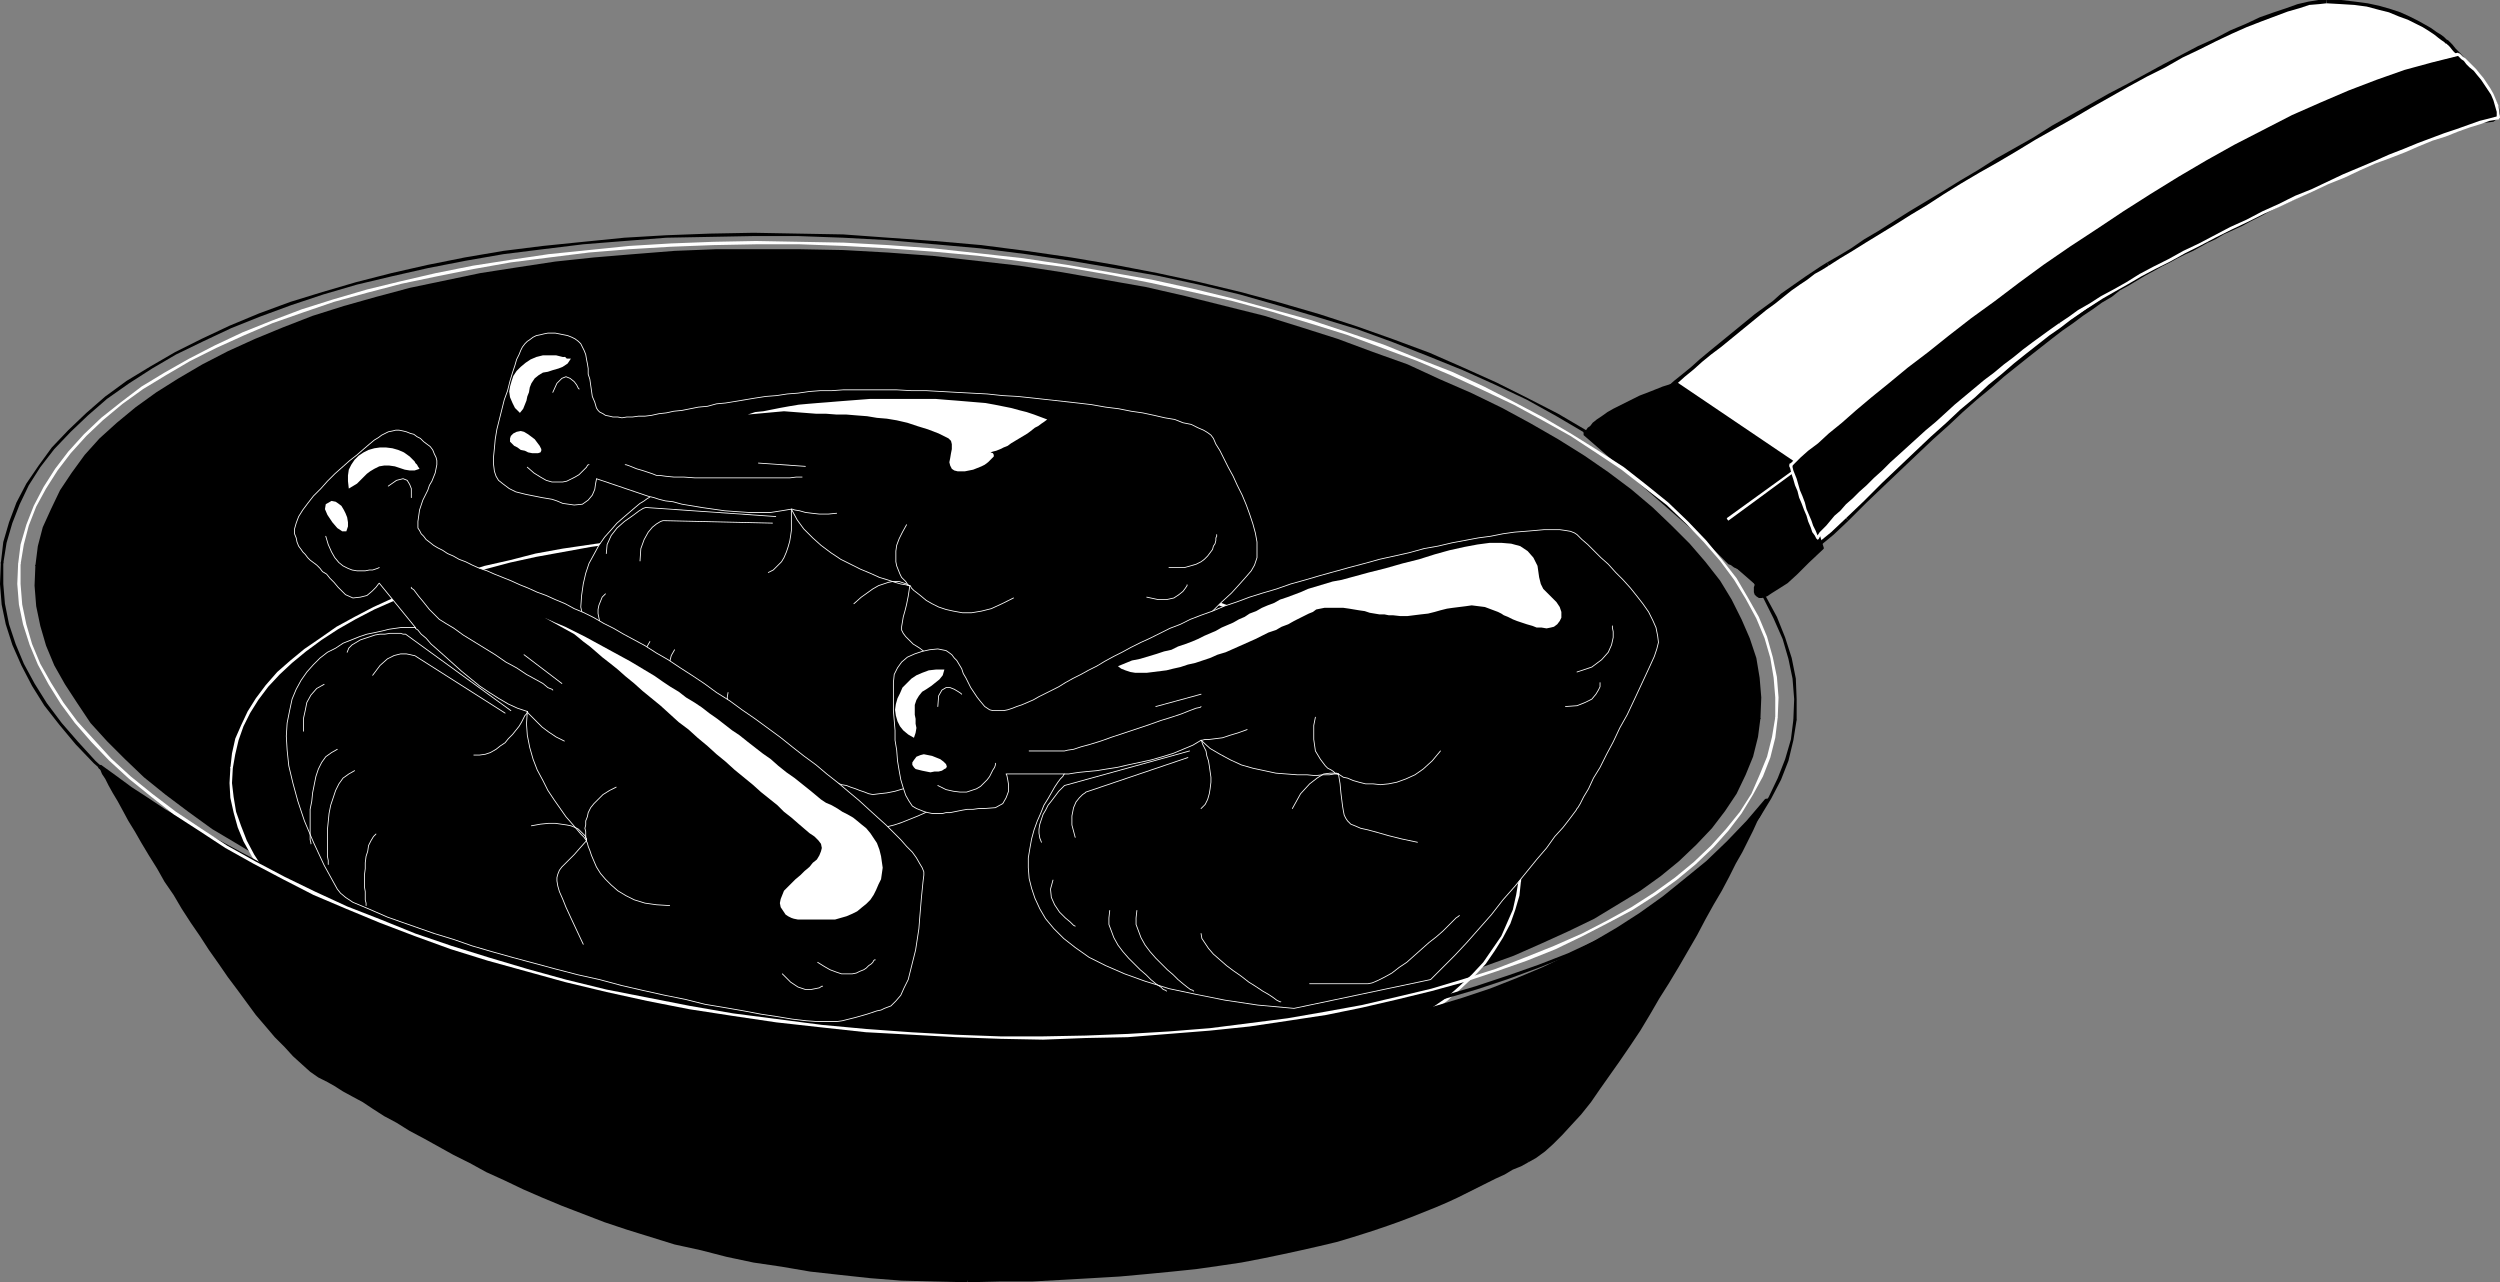 <?xml version="1.0" encoding="UTF-8" standalone="no"?>
<svg
   version="1.0"
   width="129.937mm"
   height="66.647mm"
   id="svg118"
   sodipodi:docname="Frying Pan 1.wmf"
   xmlns:inkscape="http://www.inkscape.org/namespaces/inkscape"
   xmlns:sodipodi="http://sodipodi.sourceforge.net/DTD/sodipodi-0.dtd"
   xmlns="http://www.w3.org/2000/svg"
   xmlns:svg="http://www.w3.org/2000/svg">
  <rect width="100%" height="100%" fill="#808080" stroke="none"/>
  <sodipodi:namedview
     id="namedview118"
     pagecolor="#ffffff"
     bordercolor="#000000"
     borderopacity="0.25"
     inkscape:showpageshadow="2"
     inkscape:pageopacity="0.0"
     inkscape:pagecheckerboard="0"
     inkscape:deskcolor="#d1d1d1"
     inkscape:document-units="mm" />
  <defs
     id="defs1">
    <pattern
       id="WMFhbasepattern"
       patternUnits="userSpaceOnUse"
       width="6"
       height="6"
       x="0"
       y="0" />
  </defs>
  <path
     style="fill:#000000;fill-opacity:1;fill-rule:evenodd;stroke:none"
     d="m 7.272,111.163 0.485,-3.716 0.97,-3.716 1.454,-3.716 1.939,-3.555 2.262,-3.393 2.586,-3.393 2.909,-3.231 3.394,-3.231 3.555,-3.07 4.04,-2.747 4.363,-2.908 4.686,-2.747 5.01,-2.424 5.171,-2.424 5.656,-2.262 5.818,-2.262 6.141,-1.939 6.302,-1.777 6.626,-1.777 6.787,-1.454 6.949,-1.454 7.272,-1.131 7.434,-0.969 7.595,-0.969 7.757,-0.646 8.08,-0.485 8.08,-0.485 h 8.242 8.403 l 8.403,0.323 8.726,0.323 8.565,0.646 8.726,0.969 8.565,0.969 8.403,1.293 8.242,1.454 8.08,1.454 7.918,1.777 7.757,1.939 7.595,1.939 7.272,2.262 7.272,2.262 6.949,2.585 6.626,2.585 6.464,2.585 6.141,2.908 5.979,2.908 5.656,2.908 5.333,3.231 5.171,3.231 4.686,3.231 4.525,3.393 4.04,3.393 3.878,3.555 3.555,3.555 3.07,3.716 2.747,3.555 2.262,3.716 1.939,3.878 1.616,3.716 1.131,3.878 0.808,3.878 0.323,3.716 -0.162,3.878 -0.485,3.878 -0.97,3.716 -1.454,3.555 -1.778,3.716 -2.262,3.393 -2.586,3.393 -2.909,3.231 -3.394,3.07 -3.717,3.07 -3.878,2.747 -4.525,2.908 -4.525,2.585 -5.01,2.585 -5.333,2.424 -5.494,2.262 -5.818,1.939 -6.141,2.1 -6.302,1.777 -6.626,1.616 -6.787,1.454 -6.949,1.454 -7.272,1.131 -7.434,1.131 -7.595,0.808 -7.757,0.646 -7.918,0.646 -8.08,0.162 -8.242,0.162 h -8.403 l -8.403,-0.162 -8.565,-0.485 -8.726,-0.646 -8.726,-0.808 -8.565,-1.131 -8.403,-1.131 -8.242,-1.454 -8.08,-1.454 -7.918,-1.777 -7.757,-1.777 -7.595,-1.939 -7.434,-2.262 -7.11,-2.262 -6.949,-2.424 -6.626,-2.585 -6.464,-2.585 -6.302,-2.908 -5.818,-2.747 -5.818,-3.07 -5.333,-3.07 -5.171,-3.231 -4.686,-3.393 -4.525,-3.231 -4.04,-3.393 -3.878,-3.555 -3.394,-3.716 -3.232,-3.555 -2.747,-3.716 -2.262,-3.716 -2.101,-3.716 -1.616,-3.878 -1.131,-3.878 -0.808,-3.878 -0.323,-3.878 z"
     id="path1" />
  <path
     style="fill:#000000;fill-opacity:1;fill-rule:evenodd;stroke:none"
     d="m 183.093,50.25 v 0 l -8.726,-0.646 -8.726,-0.485 -8.403,-0.162 h -8.403 -8.242 l -8.08,0.323 -8.08,0.646 -7.757,0.646 -7.595,0.808 -7.434,1.131 -7.272,1.131 -6.949,1.454 -6.949,1.454 -6.626,1.777 -6.302,1.777 -6.141,1.939 -5.818,2.262 -5.494,2.262 -5.333,2.424 -5.01,2.585 -4.686,2.747 -4.363,2.747 -4.04,2.908 -3.717,3.07 -3.394,3.07 -2.909,3.231 -2.586,3.555 -2.262,3.393 -1.778,3.716 -1.616,3.555 -0.97,3.716 -0.485,3.878 0.646,0.162 0.646,-3.878 0.97,-3.555 1.293,-3.716 1.778,-3.555 2.262,-3.393 2.586,-3.393 2.909,-3.231 3.394,-3.07 3.717,-3.07 3.878,-2.908 4.363,-2.747 4.686,-2.747 5.01,-2.424 5.171,-2.424 5.656,-2.262 5.818,-2.1 5.979,-2.1 6.464,-1.777 6.464,-1.616 6.787,-1.616 7.11,-1.293 7.11,-1.293 7.595,-0.969 7.595,-0.969 7.595,-0.646 8.08,-0.485 8.08,-0.323 8.242,-0.162 h 8.403 l 8.403,0.323 8.726,0.485 8.565,0.646 v 0 0 l 0.323,-0.162 v -0.162 -0.323 z"
     id="path2" />
  <path
     style="fill:#000000;fill-opacity:1;fill-rule:evenodd;stroke:none"
     d="m 345.824,141.054 v 0 l 0.162,-4.039 -0.323,-3.878 -0.646,-3.878 -1.293,-3.878 -1.616,-3.716 -1.939,-3.878 -2.262,-3.716 -2.909,-3.716 -3.07,-3.555 -3.555,-3.555 -3.717,-3.555 -4.202,-3.555 -4.525,-3.393 -4.686,-3.231 -5.171,-3.231 -5.333,-3.07 -5.656,-3.07 -5.979,-2.908 -6.302,-2.747 -6.302,-2.908 -6.787,-2.424 -6.949,-2.585 -7.11,-2.262 -7.272,-2.262 -7.757,-1.939 -7.757,-1.939 -7.757,-1.777 -8.242,-1.454 -8.242,-1.454 -8.403,-1.293 -8.565,-0.969 -8.565,-0.969 -0.162,0.808 8.726,0.808 8.403,0.969 8.403,1.293 8.403,1.454 8.08,1.454 7.918,1.777 7.757,1.939 7.434,2.1 7.434,2.1 7.11,2.424 6.949,2.424 6.626,2.585 6.464,2.585 6.141,2.747 5.979,3.07 5.656,2.908 5.333,3.231 5.01,3.07 4.848,3.393 4.363,3.393 4.202,3.393 3.878,3.555 3.394,3.393 3.07,3.716 2.747,3.716 2.262,3.555 1.939,3.878 1.616,3.716 1.131,3.716 0.808,3.878 0.323,3.716 -0.162,3.878 v 0 0 0.323 h 0.323 0.323 z"
     id="path3" />
  <path
     style="fill:#000000;fill-opacity:1;fill-rule:evenodd;stroke:none"
     d="m 170.165,201.483 v 0 l 8.726,0.646 8.565,0.485 8.403,0.162 8.403,0.162 8.242,-0.162 8.08,-0.323 7.918,-0.485 7.757,-0.808 7.595,-0.808 7.434,-1.131 7.272,-1.131 7.11,-1.293 6.787,-1.616 6.626,-1.616 6.302,-1.777 6.141,-1.939 5.818,-2.1 5.494,-2.424 5.333,-2.424 5.01,-2.424 4.525,-2.747 4.525,-2.747 4.04,-2.908 3.555,-2.908 3.394,-3.231 3.07,-3.231 2.586,-3.393 2.262,-3.393 1.778,-3.716 1.454,-3.555 0.97,-3.878 0.485,-3.716 -0.646,-0.162 -0.646,3.878 -0.97,3.555 -1.293,3.716 -1.778,3.555 -2.262,3.393 -2.586,3.231 -2.909,3.231 -3.232,3.07 -3.717,3.07 -3.878,2.908 -4.525,2.747 -4.525,2.585 -5.01,2.585 -5.171,2.424 -5.656,2.1 -5.818,2.1 -5.979,2.1 -6.464,1.777 -6.464,1.616 -6.787,1.454 -7.11,1.454 -7.11,1.131 -7.434,1.131 -7.595,0.808 -7.757,0.646 -7.918,0.485 -8.08,0.323 -8.242,0.162 h -8.403 l -8.403,-0.162 -8.565,-0.485 -8.726,-0.646 v 0 0 h -0.162 l -0.162,0.323 0.162,0.162 z"
     id="path4" />
  <path
     style="fill:#000000;fill-opacity:1;fill-rule:evenodd;stroke:none"
     d="m 6.949,111.163 v 0 l -0.162,3.878 0.323,4.039 0.808,3.878 1.131,3.878 1.616,3.878 2.101,3.716 2.424,3.716 2.586,3.878 3.232,3.555 3.555,3.555 3.717,3.555 4.202,3.393 4.525,3.393 4.686,3.393 5.171,3.07 5.333,3.231 5.656,2.908 5.979,2.908 6.302,2.908 6.464,2.585 6.626,2.585 6.949,2.424 7.272,2.262 7.272,2.262 7.595,1.939 7.757,1.777 8.08,1.777 8.08,1.454 8.242,1.454 8.403,1.293 8.565,0.969 8.726,0.808 v -0.646 l -8.565,-0.808 -8.565,-1.131 -8.403,-1.131 -8.403,-1.454 -8.08,-1.454 -7.918,-1.777 -7.757,-1.777 -7.434,-2.1 -7.434,-2.1 -7.11,-2.262 -6.949,-2.424 -6.787,-2.585 -6.464,-2.585 -5.979,-2.747 -5.979,-2.908 -5.818,-3.07 -5.333,-3.07 -5.01,-3.231 -4.848,-3.231 -4.363,-3.393 -4.202,-3.393 -3.878,-3.555 -3.394,-3.555 -3.07,-3.555 -2.747,-3.716 -2.424,-3.716 -1.939,-3.716 -1.454,-3.716 -1.293,-3.878 -0.808,-3.878 -0.323,-3.878 0.162,-3.878 v 0.162 -0.162 l -0.162,-0.162 -0.162,-0.162 -0.323,0.162 z"
     id="path5" />
  <path
     style="fill:#000000;fill-opacity:1;fill-rule:evenodd;stroke:none"
     d="m 45.41,150.91 0.485,-2.908 0.646,-2.747 1.131,-2.747 1.293,-2.585 1.616,-2.585 1.939,-2.585 2.262,-2.424 2.424,-2.262 2.747,-2.424 3.07,-2.1 3.232,-2.1 3.555,-1.939 3.555,-1.939 4.04,-1.777 4.202,-1.777 4.363,-1.616 4.525,-1.454 4.848,-1.454 4.848,-1.293 5.171,-1.131 5.171,-0.969 5.494,-0.969 5.494,-0.808 5.818,-0.646 5.818,-0.485 5.979,-0.323 6.141,-0.323 h 6.141 6.302 l 6.302,0.162 6.464,0.323 6.464,0.485 6.626,0.646 6.302,0.808 6.302,0.969 6.141,0.969 6.141,1.131 5.979,1.293 5.656,1.454 5.818,1.454 5.494,1.616 5.333,1.777 5.171,1.777 5.01,1.939 4.848,1.939 4.686,2.262 4.363,2.1 4.202,2.262 4.04,2.262 3.878,2.424 3.555,2.424 3.394,2.585 3.07,2.585 2.909,2.585 2.424,2.585 2.424,2.747 2.101,2.747 1.616,2.908 1.454,2.747 1.293,2.908 0.808,2.747 0.485,2.908 0.162,2.908 -0.162,2.908 -0.323,2.908 -0.646,2.908 -1.131,2.747 -1.293,2.585 -1.616,2.585 -1.939,2.585 -2.262,2.424 -2.424,2.424 -2.747,2.262 -2.909,2.1 -3.232,2.262 -3.555,1.939 -3.717,1.939 -4.04,1.777 -4.04,1.616 -4.363,1.616 -4.686,1.454 -4.686,1.454 -5.01,1.293 -5.01,0.969 -5.333,1.131 -5.333,0.808 -5.656,0.808 -5.656,0.646 -5.818,0.485 -5.979,0.485 -6.141,0.162 h -6.141 -6.302 l -6.302,-0.162 -6.464,-0.323 -6.626,-0.485 -6.464,-0.646 -6.302,-0.808 -6.464,-0.969 -6.141,-1.131 -6.141,-1.131 -5.818,-1.293 -5.818,-1.454 -5.656,-1.454 -5.494,-1.616 -5.333,-1.777 -5.333,-1.777 -5.01,-1.939 -4.848,-1.939 -4.525,-2.1 -4.525,-2.262 -4.202,-2.262 -4.04,-2.262 -3.717,-2.424 -3.555,-2.424 -3.394,-2.424 -3.07,-2.747 -2.909,-2.585 -2.586,-2.585 -2.262,-2.747 -2.101,-2.747 -1.616,-2.747 -1.616,-2.747 -1.131,-2.908 -0.808,-2.747 -0.646,-2.908 -0.162,-2.908 z"
     id="path6" />
  <path
     style="fill:#ffffff;fill-opacity:1;fill-rule:evenodd;stroke:none"
     d="m 176.952,105.185 v 0 l -6.464,-0.485 -6.464,-0.323 -6.302,-0.162 h -6.302 -6.141 l -6.141,0.323 -5.979,0.323 -5.818,0.646 -5.818,0.646 -5.494,0.808 -5.494,0.808 -5.333,0.969 -5.01,1.293 -5.01,1.131 -4.686,1.454 -4.686,1.454 -4.363,1.616 -4.202,1.777 -3.878,1.777 -3.717,1.939 -3.555,1.939 -3.232,2.262 -3.07,2.1 -2.747,2.262 -2.586,2.262 -2.262,2.585 -1.939,2.585 -1.616,2.585 -1.293,2.747 -1.131,2.585 -0.646,2.908 -0.323,2.908 h 0.485 l 0.485,-2.747 0.646,-2.747 0.97,-2.747 1.293,-2.585 1.616,-2.585 1.939,-2.585 2.262,-2.424 2.424,-2.262 2.747,-2.262 3.07,-2.262 3.232,-2.1 3.394,-1.939 3.717,-1.939 4.04,-1.777 4.04,-1.616 4.525,-1.616 4.525,-1.454 4.686,-1.454 4.848,-1.293 5.171,-1.131 5.333,-0.969 5.333,-0.969 5.656,-0.808 5.656,-0.646 5.818,-0.485 5.979,-0.485 6.141,-0.162 6.141,-0.162 6.302,0.162 6.302,0.162 6.464,0.323 6.464,0.485 v 0 0 l 0.162,-0.162 0.162,-0.162 -0.162,-0.162 z"
     id="path7" />
  <path
     style="fill:#ffffff;fill-opacity:1;fill-rule:evenodd;stroke:none"
     d="m 298.798,172.884 v 0.162 l 0.162,-3.07 -0.162,-2.908 -0.485,-2.908 -0.97,-2.908 -1.131,-2.908 -1.454,-2.747 -1.778,-2.908 -2.101,-2.747 -2.262,-2.747 -2.586,-2.747 -2.909,-2.585 -3.07,-2.585 -3.394,-2.424 -3.555,-2.585 -3.878,-2.262 -4.04,-2.424 -4.202,-2.262 -4.525,-2.1 -4.525,-2.1 -4.848,-2.1 -5.01,-1.777 -5.333,-1.939 -5.333,-1.616 -5.494,-1.616 -5.656,-1.616 -5.818,-1.454 -5.979,-1.131 -5.979,-1.293 -6.302,-0.969 -6.302,-0.969 -6.302,-0.808 -6.626,-0.646 v 0.646 l 6.464,0.646 6.464,0.808 6.302,0.808 6.141,1.131 5.979,1.131 5.979,1.293 5.818,1.454 5.656,1.454 5.494,1.616 5.333,1.777 5.171,1.777 5.01,1.939 4.848,1.939 4.686,2.1 4.363,2.1 4.363,2.262 3.878,2.424 3.878,2.262 3.555,2.585 3.394,2.424 3.07,2.585 2.909,2.585 2.424,2.585 2.262,2.747 2.101,2.908 1.778,2.585 1.454,2.908 1.131,2.747 0.808,2.908 0.485,2.908 0.162,2.747 v 2.908 0 0 0.162 l 0.162,0.162 h 0.323 v -0.162 z"
     id="path8" />
  <path
     style="fill:#ffffff;fill-opacity:1;fill-rule:evenodd;stroke:none"
     d="m 167.094,218.448 v 0 l 6.626,0.646 6.464,0.323 6.302,0.162 h 6.302 6.141 l 6.141,-0.323 5.979,-0.323 5.818,-0.485 5.818,-0.646 5.494,-0.808 5.494,-0.808 5.171,-1.131 5.171,-1.131 4.848,-1.131 4.848,-1.454 4.525,-1.454 4.363,-1.616 4.202,-1.616 3.878,-1.939 3.717,-1.939 3.717,-1.939 3.232,-2.1 2.909,-2.1 2.747,-2.424 2.586,-2.424 2.262,-2.424 1.778,-2.585 1.616,-2.585 1.454,-2.747 0.97,-2.747 0.808,-2.747 0.323,-3.07 h -0.485 l -0.485,2.908 -0.646,2.908 -1.131,2.585 -1.131,2.585 -1.778,2.585 -1.778,2.585 -2.262,2.424 -2.424,2.262 -2.747,2.424 -3.07,2.1 -3.232,2.1 -3.394,1.939 -3.717,1.939 -3.878,1.777 -4.202,1.616 -4.363,1.616 -4.525,1.454 -4.686,1.454 -5.01,1.293 -5.01,1.131 -5.333,0.969 -5.494,0.808 -5.494,0.808 -5.656,0.646 -5.818,0.485 -5.979,0.485 -6.141,0.162 -6.141,0.162 -6.302,-0.162 -6.302,-0.162 -6.464,-0.323 -6.626,-0.485 v 0 0 h -0.162 v 0.323 0.162 z"
     id="path9" />
  <path
     style="fill:#ffffff;fill-opacity:1;fill-rule:evenodd;stroke:none"
     d="m 45.248,150.91 v 0 l -0.162,2.908 0.162,2.908 0.646,2.908 0.808,2.908 1.131,2.747 1.616,2.908 1.778,2.747 1.939,2.747 2.424,2.747 2.586,2.747 2.909,2.585 3.07,2.585 3.394,2.424 3.394,2.585 3.878,2.262 4.202,2.424 4.202,2.262 4.363,2.1 4.686,2.262 4.848,1.939 5.01,1.939 5.171,1.777 5.333,1.777 5.494,1.616 5.656,1.454 5.818,1.454 5.979,1.293 6.141,1.131 6.141,1.131 6.302,0.808 6.464,0.808 6.464,0.646 v -0.485 l -6.302,-0.646 -6.464,-0.808 -6.302,-0.969 -6.302,-0.969 -5.979,-1.293 -5.979,-1.131 -5.818,-1.454 -5.656,-1.616 -5.494,-1.616 -5.333,-1.616 -5.171,-1.939 -5.01,-1.939 -4.848,-1.939 -4.686,-2.1 -4.363,-2.1 -4.202,-2.262 -4.04,-2.262 -3.717,-2.424 -3.555,-2.424 -3.394,-2.585 -3.07,-2.585 -2.909,-2.585 -2.424,-2.585 -2.424,-2.747 -1.939,-2.747 -1.778,-2.747 -1.454,-2.747 -1.131,-2.908 -0.97,-2.747 -0.485,-2.908 -0.323,-2.747 0.162,-2.908 v 0 0 l -0.162,-0.162 -0.162,-0.162 -0.162,0.162 z"
     id="path10" />
  <path
     style="fill:#ffffff;fill-opacity:1;fill-rule:evenodd;stroke:none"
     d="m 315.928,86.765 v -0.162 l 0.323,-0.162 0.323,-0.485 0.646,-0.485 0.646,-0.646 0.808,-0.646 0.97,-0.808 1.131,-0.969 1.131,-1.131 1.293,-1.131 1.293,-1.131 1.454,-1.293 1.616,-1.293 1.616,-1.293 1.616,-1.454 1.778,-1.454 1.616,-1.454 1.778,-1.454 1.778,-1.454 1.778,-1.454 1.778,-1.454 1.778,-1.454 1.939,-1.454 1.616,-1.293 1.778,-1.454 1.778,-1.293 1.616,-1.131 1.616,-1.131 1.454,-1.131 1.454,-0.969 1.454,-0.969 1.293,-0.808 2.262,-1.293 2.424,-1.616 2.586,-1.616 2.747,-1.616 3.07,-1.939 3.07,-1.939 3.232,-1.939 3.232,-1.939 3.394,-2.1 3.555,-2.262 3.555,-2.1 3.717,-2.1 3.717,-2.1 3.717,-2.262 3.717,-2.1 3.555,-2.1 3.717,-2.1 3.717,-2.1 3.555,-1.777 3.555,-1.939 3.394,-1.777 3.394,-1.777 3.232,-1.454 3.07,-1.616 2.909,-1.293 2.909,-1.131 2.586,-1.131 2.586,-0.808 2.262,-0.808 2.101,-0.485 1.778,-0.323 h 1.616 2.909 l 2.586,0.323 2.586,0.323 2.262,0.646 2.101,0.485 1.939,0.646 1.778,0.808 1.616,0.808 1.454,0.646 1.131,0.808 0.97,0.646 0.97,0.646 0.646,0.485 0.485,0.485 0.162,0.162 0.162,0.162 0.162,0.162 0.485,0.485 0.808,0.646 0.97,0.969 0.97,1.293 1.131,1.293 1.131,1.454 1.131,1.293 1.131,1.454 0.808,1.454 0.646,1.293 0.485,1.131 v 0.969 l -0.162,0.808 -0.808,0.485 -1.131,0.162 h -0.97 l -0.97,0.162 -0.97,0.162 -1.293,0.323 -1.131,0.323 -1.454,0.485 -1.454,0.485 -1.616,0.646 -1.616,0.485 -1.778,0.808 -1.778,0.646 -1.778,0.808 -1.939,0.808 -1.939,0.808 -1.939,0.969 -1.939,0.808 -2.101,0.969 -2.101,0.969 -1.939,0.969 -2.101,0.969 -2.101,0.969 -1.939,0.969 -1.939,0.969 -2.101,1.131 -1.939,0.969 -1.939,0.808 -1.778,0.969 -1.778,0.969 -1.778,0.969 -1.778,0.808 -1.616,0.808 -1.454,0.808 -1.454,0.646 -1.454,0.808 -1.616,0.808 -1.454,0.646 -1.616,0.808 -1.454,0.808 -1.616,0.969 -1.616,0.808 -1.616,0.969 -1.616,0.969 -1.778,1.131 -1.778,1.131 -1.778,1.131 -1.778,1.293 -1.939,1.293 -2.101,1.454 -1.939,1.454 -2.262,1.616 -2.101,1.777 -2.424,1.777 -2.262,1.939 -2.586,2.1 -2.586,2.1 -2.586,2.424 -2.747,2.424 -2.909,2.424 -2.909,2.908 -3.07,2.747 -3.232,3.07 -3.394,3.231 -3.394,3.393 -3.717,3.555 -2.909,2.747 -2.586,2.1 -2.424,1.777 -2.424,1.293 -2.101,0.969 -1.939,0.646 -1.778,0.323 h -1.454 -1.454 l -1.131,-0.162 -0.97,-0.323 -0.808,-0.323 -0.646,-0.323 -0.485,-0.323 -0.162,-0.323 h -0.162 z"
     id="path11" />
  <path
     style="fill:#000000;fill-opacity:1;fill-rule:evenodd;stroke:none"
     d="m 358.913,51.542 v 0 l -1.293,0.808 -1.454,0.969 -1.454,0.969 -1.616,1.131 -1.616,1.131 -1.616,1.131 -1.616,1.454 -1.778,1.293 -1.778,1.293 -1.778,1.454 -1.778,1.454 -1.778,1.454 -1.778,1.454 -1.778,1.454 -1.939,1.616 -1.616,1.454 -1.778,1.454 -1.616,1.293 -1.454,1.293 -1.616,1.454 -1.454,1.131 -1.293,1.293 -1.293,0.969 -1.293,1.131 -0.97,0.969 -0.97,0.808 -0.808,0.808 -0.808,0.646 -0.485,0.485 -0.485,0.323 -0.162,0.162 -0.162,0.162 0.485,0.485 v 0 l 0.323,-0.323 0.485,-0.323 0.485,-0.485 0.808,-0.646 0.808,-0.646 0.97,-0.969 0.97,-0.969 1.293,-0.969 1.293,-1.131 1.293,-1.131 1.454,-1.293 1.454,-1.293 1.616,-1.293 1.616,-1.454 1.778,-1.454 1.616,-1.454 1.778,-1.454 1.939,-1.454 1.778,-1.454 1.778,-1.454 1.778,-1.454 1.778,-1.454 1.778,-1.454 1.778,-1.293 1.616,-1.293 1.616,-1.293 1.616,-1.131 1.454,-0.969 1.454,-1.131 1.454,-0.808 1.293,-0.808 v 0 z"
     id="path12" />
  <path
     style="fill:#000000;fill-opacity:1;fill-rule:evenodd;stroke:none"
     d="m 457.004,0 v 0 h -1.616 l -1.939,0.323 -2.101,0.485 -2.262,0.808 -2.424,0.808 -2.747,0.969 -2.747,1.293 -3.07,1.293 -3.07,1.616 -3.232,1.454 -3.394,1.777 -3.394,1.777 -3.555,1.939 -3.555,1.939 -3.717,1.939 -3.717,2.1 -3.717,2.1 -3.717,2.1 -3.555,2.262 -3.717,2.1 -3.717,2.1 -3.555,2.262 -3.555,2.1 -3.394,2.1 -3.232,1.939 -3.232,1.939 -3.07,1.939 -3.07,1.939 -2.747,1.616 -2.586,1.777 -2.424,1.454 -2.262,1.293 0.323,0.646 2.262,-1.454 2.424,-1.454 2.586,-1.616 2.909,-1.777 2.909,-1.777 3.07,-1.939 3.232,-1.939 3.232,-2.1 3.394,-2.1 3.555,-2.1 3.717,-2.1 3.555,-2.1 3.717,-2.262 3.717,-2.1 3.717,-2.1 3.555,-2.1 3.717,-2.1 3.717,-2.1 3.555,-1.939 3.555,-1.777 3.394,-1.939 3.394,-1.616 3.232,-1.616 3.07,-1.454 2.909,-1.293 2.909,-1.131 2.586,-0.969 2.586,-0.969 2.262,-0.646 1.939,-0.646 1.939,-0.162 1.454,-0.162 v 0 z"
     id="path13" />
  <path
     style="fill:#000000;fill-opacity:1;fill-rule:evenodd;stroke:none"
     d="m 481.083,8.079 v 0 l -0.162,-0.162 -0.323,-0.162 -0.485,-0.485 -0.646,-0.485 -0.808,-0.485 -1.131,-0.808 -1.131,-0.646 -1.454,-0.808 -1.616,-0.808 -1.778,-0.808 -1.939,-0.646 -2.262,-0.646 -2.262,-0.485 L 462.66,0.323 459.913,0 h -2.909 v 0.646 l 2.909,0.162 2.586,0.162 2.424,0.323 2.424,0.646 1.939,0.485 1.939,0.808 1.778,0.646 1.616,0.808 1.293,0.646 1.293,0.808 0.97,0.646 0.808,0.646 0.646,0.485 0.485,0.323 0.323,0.323 h 0.162 v 0 0 l 0.162,0.162 0.323,-0.162 v -0.162 z"
     id="path14" />
  <path
     style="fill:#000000;fill-opacity:1;fill-rule:evenodd;stroke:none"
     d="m 488.516,24.075 v 0 l 1.293,-0.162 0.808,-0.646 0.485,-0.808 -0.162,-1.131 -0.485,-1.293 -0.646,-1.293 -0.97,-1.454 -0.97,-1.454 -1.131,-1.454 -1.131,-1.454 -1.293,-1.293 -0.97,-1.131 -0.97,-0.969 -0.646,-0.808 -0.485,-0.485 -0.162,-0.162 -0.485,0.485 0.162,0.162 0.485,0.485 0.646,0.808 0.97,0.969 1.131,1.131 0.97,1.293 1.293,1.454 0.97,1.454 1.131,1.293 0.808,1.454 0.646,1.293 0.485,0.969 v 0.969 l -0.162,0.485 -0.646,0.485 -0.97,0.162 v 0 z"
     id="path15" />
  <path
     style="fill:#000000;fill-opacity:1;fill-rule:evenodd;stroke:none"
     d="m 433.734,47.664 v 0 l 1.454,-0.646 1.616,-0.969 1.778,-0.808 1.778,-0.808 1.778,-0.969 1.939,-0.969 1.778,-0.969 1.939,-0.969 2.101,-0.969 1.939,-0.969 2.101,-0.969 1.939,-0.969 2.101,-0.969 1.939,-0.969 2.101,-0.969 1.939,-0.969 2.101,-0.808 1.939,-0.969 1.939,-0.808 1.939,-0.808 1.778,-0.808 1.778,-0.646 1.778,-0.646 1.616,-0.646 1.454,-0.646 1.616,-0.485 1.293,-0.485 1.293,-0.323 1.131,-0.323 1.131,-0.162 0.97,-0.162 h 0.808 v -0.646 h -0.97 l -0.97,0.162 -0.97,0.162 -1.293,0.323 -1.293,0.323 -1.454,0.485 -1.454,0.485 -1.616,0.485 -1.616,0.646 -1.778,0.808 -1.616,0.646 -1.939,0.808 -1.939,0.808 -1.778,0.969 -2.101,0.808 -1.939,0.808 -2.101,1.131 -2.101,0.808 -1.939,0.969 -2.101,0.969 -2.101,1.131 -1.939,0.969 -1.939,0.969 -2.101,0.969 -1.939,0.969 -1.939,0.969 -1.778,0.808 -1.939,0.969 -1.616,0.969 -1.778,0.808 -1.616,0.808 -1.454,0.808 v 0 z"
     id="path16" />
  <path
     style="fill:#000000;fill-opacity:1;fill-rule:evenodd;stroke:none"
     d="m 363.115,102.276 v 0 l 3.555,-3.555 3.555,-3.393 3.232,-3.07 3.232,-3.07 3.07,-2.908 3.07,-2.747 2.747,-2.585 2.747,-2.424 2.747,-2.262 2.586,-2.262 2.424,-1.939 2.424,-1.939 2.262,-1.777 2.262,-1.777 2.101,-1.616 2.101,-1.454 1.939,-1.454 1.939,-1.293 1.778,-1.293 1.939,-1.131 1.616,-1.293 1.778,-0.969 1.616,-0.969 1.616,-0.969 1.778,-0.969 1.454,-0.808 1.616,-0.808 1.454,-0.808 1.616,-0.808 1.454,-0.646 1.454,-0.808 1.454,-0.808 -0.323,-0.485 -1.454,0.808 -1.454,0.646 -1.616,0.808 -1.454,0.646 -1.616,0.969 -1.454,0.808 -1.616,0.808 -1.616,0.969 -1.616,0.808 -1.616,0.969 -1.778,1.131 -1.778,1.131 -1.778,1.131 -1.939,1.293 -1.778,1.293 -2.101,1.454 -2.101,1.616 -2.101,1.454 -2.262,1.777 -2.262,1.777 -2.424,1.939 -2.424,2.1 -2.586,2.1 -2.586,2.424 -2.909,2.424 -2.747,2.585 -3.07,2.747 -3.07,2.908 -3.232,3.07 -3.232,3.07 -3.555,3.555 -3.555,3.393 v 0 z"
     id="path17" />
  <path
     style="fill:#000000;fill-opacity:1;fill-rule:evenodd;stroke:none"
     d="m 339.036,110.355 v 0 l 0.162,0.162 0.323,0.323 0.485,0.162 0.646,0.485 0.808,0.323 1.131,0.323 1.131,0.162 1.454,0.162 1.616,-0.162 1.778,-0.323 1.939,-0.646 2.101,-0.969 2.424,-1.454 2.424,-1.616 2.747,-2.262 2.909,-2.747 -0.485,-0.485 -2.909,2.747 -2.586,2.1 -2.586,1.777 -2.262,1.293 -1.939,0.969 -1.939,0.485 -1.778,0.485 h -1.454 -1.293 l -1.293,-0.162 -0.808,-0.323 -0.808,-0.323 -0.646,-0.323 -0.485,-0.323 -0.162,-0.162 h -0.162 v 0 0 l -0.162,-0.162 -0.323,0.162 v 0.162 z"
     id="path18" />
  <path
     style="fill:#000000;fill-opacity:1;fill-rule:evenodd;stroke:none"
     d="m 315.604,86.442 v 0.485 l 23.432,23.428 0.485,-0.323 -23.432,-23.59 v 0.485 -0.485 l -0.162,-0.162 -0.323,0.162 v 0.323 0.162 z"
     id="path19" />
  <path
     style="fill:#000000;fill-opacity:1;fill-rule:evenodd;stroke:none"
     d="m 311.403,85.149 v 0 l 0.162,-0.162 0.162,-0.323 0.323,-0.323 0.485,-0.485 0.646,-0.485 0.646,-0.646 0.97,-0.646 1.131,-0.808 1.293,-0.646 1.454,-0.808 1.616,-0.808 1.939,-0.969 2.101,-0.808 2.424,-0.969 2.586,-0.808 23.432,15.834 5.171,16.319 -2.747,2.747 -2.424,2.1 -1.939,1.777 -1.616,1.131 -1.293,0.969 -0.97,0.485 -0.808,0.323 h -0.485 l -0.485,-0.162 -0.162,-0.323 -0.162,-0.485 v -0.485 l 0.162,-0.323 v -0.323 -0.323 h 0.162 z"
     id="path20" />
  <path
     style="fill:#000000;fill-opacity:1;fill-rule:evenodd;stroke:none"
     d="m 329.502,75.132 h -0.323 l -2.586,0.808 -2.424,0.969 -2.101,0.808 -1.939,0.969 -1.616,0.808 -1.616,0.808 -1.131,0.646 -1.131,0.808 -0.97,0.646 -0.808,0.646 -0.485,0.646 -0.485,0.323 -0.323,0.485 -0.323,0.162 -0.162,0.162 v 0.162 l 0.485,0.323 h 0.162 l 0.162,-0.162 0.162,-0.323 0.323,-0.323 0.485,-0.485 0.485,-0.323 0.808,-0.646 0.808,-0.646 1.131,-0.808 1.293,-0.808 1.454,-0.808 1.616,-0.808 1.778,-0.808 2.262,-0.808 2.262,-0.969 2.747,-0.808 -0.323,-0.162 z"
     id="path21" />
  <path
     style="fill:#000000;fill-opacity:1;fill-rule:evenodd;stroke:none"
     d="m 353.096,91.128 -0.162,-0.162 -23.432,-15.834 -0.323,0.485 23.432,15.834 -0.162,-0.162 0.162,0.162 0.323,0.162 0.162,-0.162 V 91.128 l -0.162,-0.162 z"
     id="path22" />
  <path
     style="fill:#000000;fill-opacity:1;fill-rule:evenodd;stroke:none"
     d="m 358.105,107.931 0.162,-0.323 -5.171,-16.481 -0.646,0.162 5.171,16.481 v -0.323 0.323 l 0.162,0.162 h 0.323 l 0.162,-0.162 v -0.162 z"
     id="path23" />
  <path
     style="fill:#000000;fill-opacity:1;fill-rule:evenodd;stroke:none"
     d="m 344.854,114.879 v -0.323 l -0.162,0.162 v 0.162 l -0.162,0.485 v 0.323 0.646 l 0.162,0.485 0.323,0.323 0.485,0.323 h 0.646 l 0.97,-0.323 0.97,-0.646 1.293,-0.808 1.778,-1.131 1.939,-1.777 2.262,-2.262 2.747,-2.585 -0.485,-0.485 -2.586,2.585 -2.424,2.262 -1.939,1.616 -1.616,1.131 -1.293,0.969 -0.97,0.485 -0.646,0.323 h -0.485 l -0.162,-0.162 -0.162,-0.162 -0.162,-0.323 v -0.485 l 0.162,-0.323 v -0.323 -0.162 l 0.162,-0.162 -0.162,-0.323 0.162,0.323 -0.162,-0.162 -0.162,-0.323 h -0.162 l -0.162,0.323 z"
     id="path24" />
  <path
     style="fill:#000000;fill-opacity:1;fill-rule:evenodd;stroke:none"
     d="m 311.08,84.988 v 0.485 l 33.774,29.406 0.485,-0.485 -33.774,-29.568 v 0.485 -0.485 h -0.323 l -0.162,0.162 v 0.323 0.162 z"
     id="path25" />
  <path
     style="fill:#000000;fill-opacity:1;fill-rule:evenodd;stroke:none"
     d="m 347.116,157.211 -3.878,4.201 -3.878,4.201 -4.04,3.878 -4.202,3.555 -4.363,3.393 -4.525,3.231 -4.525,2.908 -4.686,2.747 -4.848,2.585 -5.01,2.424 -5.171,2.1 -5.171,2.1 -5.333,1.777 -5.494,1.616 -5.494,1.454 -5.656,1.293 -5.656,1.293 -5.818,0.969 -5.979,0.808 -5.979,0.646 -5.979,0.646 -6.302,0.485 -6.141,0.323 -6.302,0.162 -6.464,0.162 h -6.302 l -6.464,-0.162 -6.626,-0.162 -6.626,-0.323 -6.626,-0.323 -6.626,-0.646 -6.787,-0.485 -5.656,-0.485 -5.494,-0.646 -5.494,-0.808 -5.656,-0.808 -5.656,-0.969 -5.494,-1.131 -5.494,-1.131 -5.494,-1.293 -5.333,-1.293 -5.333,-1.454 -5.333,-1.454 -5.333,-1.616 -5.171,-1.616 -5.171,-1.777 -5.171,-1.777 -5.01,-1.777 -4.848,-1.939 -4.848,-1.777 -4.686,-2.1 -4.686,-1.939 -4.363,-2.1 -4.363,-2.1 -4.363,-2.1 -4.202,-2.1 -3.878,-2.1 -3.878,-2.1 -3.717,-2.262 -3.717,-2.262 -3.394,-2.1 -3.232,-2.1 -3.07,-2.262 -3.07,-2.1 0.162,0.162 0.323,0.323 0.323,0.808 0.485,0.969 0.808,1.293 0.808,1.454 0.808,1.616 1.131,1.777 1.131,2.1 1.293,2.1 1.293,2.262 1.454,2.424 1.454,2.585 1.616,2.585 1.778,2.585 1.616,2.747 1.778,2.747 1.778,2.585 1.778,2.747 1.778,2.747 1.939,2.585 1.778,2.585 1.939,2.424 1.778,2.424 1.939,2.262 1.778,2.1 1.778,1.939 1.778,1.777 1.616,1.616 1.778,1.293 1.616,1.131 1.454,0.969 1.616,0.808 1.616,0.969 1.778,0.969 2.101,1.131 1.939,1.293 2.262,1.454 2.586,1.293 2.424,1.616 2.747,1.454 2.909,1.616 2.909,1.616 3.232,1.777 3.232,1.616 3.555,1.616 3.555,1.777 3.878,1.616 3.878,1.616 4.04,1.616 4.363,1.454 4.363,1.616 4.686,1.454 4.686,1.293 5.01,1.293 5.171,1.293 5.171,1.131 5.494,0.808 5.656,0.969 5.818,0.646 5.979,0.646 6.141,0.323 6.464,0.323 6.464,0.162 6.464,-0.162 6.302,-0.162 5.979,-0.162 5.656,-0.323 5.494,-0.323 5.171,-0.485 5.01,-0.485 4.848,-0.646 4.525,-0.485 4.363,-0.646 4.04,-0.808 4.04,-0.808 3.555,-0.808 3.717,-0.808 3.394,-0.969 3.07,-0.808 3.07,-0.969 2.909,-0.969 2.747,-0.969 2.586,-0.969 2.586,-0.969 2.262,-0.969 2.262,-0.969 2.101,-0.969 1.939,-0.969 1.939,-0.969 1.939,-0.808 1.616,-0.969 1.778,-0.808 1.616,-0.969 1.454,-0.646 1.616,-0.808 1.454,-0.808 1.616,-1.131 1.778,-1.616 1.616,-1.616 1.778,-1.939 1.939,-2.262 1.939,-2.424 1.939,-2.424 1.778,-2.747 2.101,-2.747 1.939,-3.07 1.939,-2.908 1.939,-3.231 1.939,-3.07 1.778,-3.07 1.939,-3.231 1.778,-3.07 1.778,-3.07 1.616,-3.07 1.616,-2.908 1.616,-2.908 1.454,-2.585 1.293,-2.585 1.293,-2.262 1.131,-2.262 0.97,-1.939 0.97,-1.777 0.646,-1.454 0.485,-1.131 0.485,-0.808 0.323,-0.485 z"
     id="path26" />
  <path
     style="fill:#000000;fill-opacity:1;fill-rule:evenodd;stroke:none"
     d="m 170.165,204.391 v 0 l 6.787,0.646 6.626,0.485 6.626,0.323 6.626,0.323 6.626,0.162 6.464,0.162 h 6.302 l 6.464,-0.162 6.302,-0.162 6.141,-0.323 6.302,-0.485 5.979,-0.646 6.141,-0.646 5.818,-0.808 5.818,-0.969 5.656,-1.131 5.818,-1.454 5.494,-1.454 5.494,-1.616 5.333,-1.777 5.171,-2.1 5.171,-2.1 5.01,-2.424 4.848,-2.585 4.686,-2.747 4.686,-3.07 4.363,-3.07 4.363,-3.393 4.363,-3.716 4.04,-3.878 3.878,-4.039 3.717,-4.362 -0.485,-0.485 -3.717,4.362 -3.878,4.039 -4.04,3.878 -4.363,3.555 -4.202,3.393 -4.525,3.231 -4.525,2.908 -4.686,2.747 -4.848,2.585 -5.01,2.424 -5.01,2.1 -5.333,2.1 -5.333,1.777 -5.333,1.616 -5.494,1.454 -5.656,1.293 -5.818,1.131 -5.818,0.969 -5.818,0.969 -5.979,0.646 -5.979,0.646 -6.302,0.485 -6.141,0.323 -6.302,0.162 -6.464,0.162 h -6.302 l -6.464,-0.162 -6.626,-0.323 -6.626,-0.162 -6.626,-0.485 -6.626,-0.485 -6.787,-0.485 v 0 0 l -0.162,0.162 -0.162,0.162 0.162,0.323 z"
     id="path27" />
  <path
     style="fill:#000000;fill-opacity:1;fill-rule:evenodd;stroke:none"
     d="m 19.877,150.425 -0.485,0.485 3.07,2.1 3.07,2.1 3.232,2.262 3.394,2.1 3.555,2.262 3.717,2.1 3.878,2.262 4.04,2.1 4.202,2.1 4.363,2.1 4.363,2.1 4.525,2.1 4.525,2.1 4.686,1.939 4.848,1.939 5.01,1.777 4.848,1.777 5.171,1.939 5.171,1.616 5.171,1.616 5.333,1.616 5.333,1.454 5.333,1.454 5.494,1.293 5.494,1.293 5.494,1.131 5.494,1.131 5.494,0.969 5.656,0.808 5.656,0.808 5.494,0.646 5.656,0.485 v -0.646 l -5.494,-0.485 -5.656,-0.808 -5.494,-0.646 -5.656,-0.969 -5.494,-0.808 -5.494,-1.131 -5.494,-1.131 -5.494,-1.293 -5.494,-1.293 -5.333,-1.454 -5.333,-1.454 -5.171,-1.616 -5.333,-1.616 -5.171,-1.777 -5.01,-1.777 -5.01,-1.777 -4.848,-1.939 -4.848,-1.939 -4.686,-1.939 -4.686,-1.939 -4.363,-2.1 -4.363,-1.939 -4.363,-2.1 -4.202,-2.262 -3.878,-2.1 -3.878,-2.1 -3.717,-2.262 -3.717,-2.1 -3.394,-2.262 -3.232,-2.1 -3.07,-2.262 -2.909,-2.1 -0.485,0.485 0.485,-0.485 h -0.323 -0.162 l -0.162,0.323 0.162,0.323 z"
     id="path28" />
  <path
     style="fill:#000000;fill-opacity:1;fill-rule:evenodd;stroke:none"
     d="m 64.478,211.985 v 0 l -1.454,-0.969 -1.616,-1.131 -1.616,-1.293 -1.778,-1.616 -1.778,-1.777 -1.778,-1.939 -1.616,-2.1 -1.939,-2.262 -1.778,-2.262 -1.939,-2.585 -1.778,-2.424 -1.939,-2.585 -1.778,-2.747 -1.778,-2.747 -1.939,-2.747 -1.616,-2.585 -1.778,-2.747 -1.616,-2.585 -1.616,-2.585 -1.454,-2.585 -1.454,-2.424 -1.293,-2.262 -1.293,-2.1 -1.131,-2.1 -1.131,-1.777 -0.97,-1.777 -0.808,-1.293 -0.646,-1.293 -0.485,-0.969 -0.485,-0.808 -0.162,-0.323 -0.162,-0.162 -0.485,0.323 v 0.162 l 0.323,0.323 0.323,0.808 0.646,0.969 0.646,1.293 0.808,1.454 0.97,1.616 0.97,1.777 1.131,2.1 1.293,2.1 1.293,2.262 1.454,2.424 1.616,2.585 1.454,2.585 1.778,2.585 1.616,2.747 1.778,2.747 1.778,2.585 1.778,2.747 1.939,2.747 1.778,2.585 1.939,2.585 1.778,2.424 1.778,2.424 1.939,2.262 1.778,2.1 1.939,1.939 1.616,1.777 1.778,1.616 1.616,1.454 1.616,1.131 1.616,0.808 v 0 z"
     id="path29" />
  <path
     style="fill:#000000;fill-opacity:1;fill-rule:evenodd;stroke:none"
     d="m 190.041,251.086 v 0 h -6.464 l -6.464,-0.323 -6.141,-0.323 -5.979,-0.646 -5.818,-0.646 -5.494,-0.969 -5.494,-0.969 -5.333,-0.969 -5.171,-1.293 -4.848,-1.293 -4.686,-1.293 -4.686,-1.454 -4.363,-1.616 -4.363,-1.454 -4.04,-1.616 -4.04,-1.616 -3.717,-1.616 -3.555,-1.616 -3.555,-1.777 -3.232,-1.616 -3.232,-1.777 -2.909,-1.616 -2.909,-1.454 -2.747,-1.616 -2.424,-1.454 -2.424,-1.454 -2.262,-1.454 -2.101,-1.131 -2.101,-1.293 -1.778,-0.969 -1.616,-0.969 -1.616,-0.808 -0.323,0.485 1.454,0.808 1.778,1.131 1.778,0.969 2.101,1.131 1.939,1.293 2.262,1.454 2.424,1.293 2.586,1.616 2.747,1.454 2.909,1.616 2.909,1.616 3.232,1.616 3.232,1.777 3.555,1.616 3.717,1.777 3.717,1.616 3.878,1.616 4.202,1.616 4.202,1.616 4.363,1.454 4.686,1.454 4.686,1.454 5.171,1.131 5.01,1.293 5.333,1.131 5.494,0.808 5.656,0.969 5.818,0.646 5.979,0.646 6.141,0.485 6.464,0.162 6.464,0.162 v 0 z"
     id="path30" />
  <path
     style="fill:#000000;fill-opacity:1;fill-rule:evenodd;stroke:none"
     d="m 299.929,227.658 v 0 l -1.616,0.808 -1.454,0.808 -1.616,0.808 -1.778,0.808 -1.616,0.969 -1.939,0.808 -1.939,0.969 -1.939,0.969 -2.101,0.969 -2.262,0.969 -2.262,0.969 -2.586,0.969 -2.586,0.969 -2.747,0.969 -2.747,0.969 -3.07,0.969 -3.232,0.808 -3.394,0.969 -3.555,0.808 -3.717,0.808 -3.878,0.808 -4.202,0.646 -4.363,0.646 -4.363,0.646 -4.848,0.646 -5.01,0.485 -5.171,0.485 -5.494,0.323 -5.656,0.323 -5.979,0.162 -6.302,0.162 h -6.464 v 0.808 l 6.464,-0.162 h 6.302 l 5.979,-0.323 5.656,-0.323 5.494,-0.323 5.333,-0.485 5.01,-0.485 4.686,-0.485 4.525,-0.646 4.363,-0.646 4.202,-0.808 3.878,-0.808 3.717,-0.808 3.555,-0.808 3.394,-0.808 3.232,-0.969 3.07,-0.969 2.909,-0.969 2.747,-0.969 2.586,-0.969 2.424,-0.969 2.424,-0.969 2.262,-0.969 2.101,-0.969 1.939,-0.969 1.939,-0.969 1.939,-0.969 1.616,-0.808 1.778,-0.808 1.616,-0.969 1.616,-0.646 1.454,-0.808 v 0 z"
     id="path31" />
  <path
     style="fill:#000000;fill-opacity:1;fill-rule:evenodd;stroke:none"
     d="m 347.278,157.373 -0.485,-0.323 -0.162,0.162 -0.162,0.485 -0.485,0.808 -0.646,1.131 -0.646,1.454 -0.97,1.777 -0.97,1.939 -1.131,2.1 -1.293,2.424 -1.293,2.585 -1.454,2.585 -1.616,2.908 -1.616,2.908 -1.616,3.07 -1.778,3.07 -1.778,3.07 -1.778,3.231 -1.939,3.07 -1.939,3.07 -1.939,3.231 -1.939,2.908 -1.939,3.07 -1.939,2.747 -1.939,2.585 -1.939,2.585 -1.939,2.424 -1.778,2.1 -1.778,1.939 -1.778,1.777 -1.616,1.454 -1.616,1.131 -1.454,0.808 0.323,0.646 1.454,-0.808 1.778,-1.293 1.616,-1.454 1.778,-1.777 1.778,-1.939 1.939,-2.1 1.939,-2.424 1.778,-2.585 1.939,-2.747 1.939,-2.747 2.101,-3.07 1.939,-2.908 1.939,-3.231 1.778,-3.07 1.939,-3.07 1.939,-3.231 1.778,-3.07 1.778,-3.07 1.616,-3.07 1.616,-2.908 1.616,-2.747 1.454,-2.747 1.293,-2.585 1.293,-2.262 1.131,-2.262 0.97,-1.939 0.808,-1.777 0.808,-1.454 0.485,-1.131 0.485,-0.808 0.323,-0.485 v -0.162 l -0.485,-0.485 0.485,0.485 0.162,-0.323 -0.162,-0.162 h -0.323 l -0.162,0.162 z"
     id="path32" />
  <path
     style="fill:#ffffff;fill-opacity:1;fill-rule:evenodd;stroke:none"
     d="m 183.416,48.795 v 0 l -8.888,-0.646 -8.726,-0.485 -8.726,-0.162 -8.565,-0.162 -8.403,0.162 -8.403,0.323 -8.08,0.485 -7.918,0.808 -7.918,0.808 -7.595,1.131 -7.272,1.131 -7.272,1.454 -6.949,1.616 -6.626,1.616 -6.626,1.939 -6.141,1.939 -5.979,2.262 -5.656,2.262 -5.494,2.585 -5.01,2.585 -4.848,2.747 -4.525,2.747 -4.04,3.07 -3.878,3.07 -3.394,3.231 -3.07,3.393 -2.586,3.393 -2.262,3.555 -1.939,3.716 -1.454,3.716 -1.131,3.878 -0.485,3.878 h 0.485 l 0.646,-3.878 0.97,-3.716 1.454,-3.716 1.939,-3.555 2.262,-3.555 2.586,-3.393 3.07,-3.393 3.232,-3.07 3.878,-3.231 4.04,-2.908 4.525,-2.747 4.686,-2.747 5.171,-2.585 5.333,-2.424 5.656,-2.424 5.979,-2.1 6.141,-2.1 6.464,-1.777 6.787,-1.777 6.949,-1.454 7.272,-1.454 7.272,-1.293 7.595,-0.969 7.757,-0.969 7.918,-0.646 8.08,-0.485 8.403,-0.323 8.403,-0.162 h 8.565 l 8.726,0.323 8.726,0.485 8.888,0.646 v 0 0 l 0.162,-0.162 0.162,-0.162 -0.162,-0.162 z"
     id="path33" />
  <path
     style="fill:#ffffff;fill-opacity:1;fill-rule:evenodd;stroke:none"
     d="m 349.217,140.893 v 0 l 0.162,-3.878 -0.323,-4.039 -0.808,-3.878 -1.131,-4.039 -1.616,-3.878 -2.101,-3.716 -2.262,-3.878 -2.909,-3.716 -3.07,-3.716 -3.555,-3.716 -3.878,-3.716 -4.202,-3.393 -4.525,-3.555 -5.01,-3.231 -5.171,-3.231 -5.494,-3.231 -5.818,-3.07 -5.979,-3.07 -6.302,-2.908 -6.626,-2.585 -6.787,-2.747 -7.11,-2.424 -7.272,-2.424 -7.595,-2.1 -7.595,-2.1 -7.918,-1.939 -8.08,-1.777 -8.242,-1.454 -8.403,-1.454 -8.565,-1.293 -8.726,-0.969 -8.888,-0.969 v 0.646 l 8.726,0.808 8.726,1.131 8.565,1.131 8.403,1.454 8.242,1.616 8.08,1.777 7.918,1.777 7.757,2.1 7.434,2.262 7.272,2.262 6.949,2.585 6.949,2.585 6.464,2.747 6.302,2.908 6.141,2.908 5.656,3.07 5.494,3.07 5.171,3.393 4.848,3.231 4.525,3.555 4.363,3.393 3.878,3.716 3.394,3.555 3.232,3.716 2.747,3.716 2.262,3.716 2.101,3.878 1.616,3.878 1.131,3.878 0.646,3.878 0.323,3.878 v 3.878 0 0 0.162 l 0.162,0.162 0.162,-0.162 z"
     id="path34" />
  <path
     style="fill:#ffffff;fill-opacity:1;fill-rule:evenodd;stroke:none"
     d="m 170.165,202.775 v 0 l 8.888,0.485 8.726,0.485 8.726,0.323 8.403,0.162 8.403,-0.323 8.242,-0.162 8.08,-0.646 8.08,-0.646 7.757,-0.808 7.595,-1.131 7.434,-1.131 7.11,-1.454 6.949,-1.616 6.626,-1.616 6.464,-1.777 6.302,-2.1 5.979,-2.1 5.656,-2.262 5.333,-2.585 5.01,-2.585 4.848,-2.585 4.525,-2.908 4.04,-2.908 3.717,-3.07 3.555,-3.393 2.909,-3.231 2.586,-3.393 2.262,-3.716 1.939,-3.555 1.454,-3.716 0.97,-3.878 0.485,-4.039 h -0.485 l -0.646,3.878 -0.97,3.878 -1.454,3.555 -1.616,3.716 -2.262,3.555 -2.747,3.393 -2.909,3.231 -3.394,3.231 -3.717,3.07 -4.04,2.908 -4.525,2.908 -4.686,2.585 -5.01,2.585 -5.494,2.424 -5.656,2.262 -5.818,2.262 -6.141,1.939 -6.464,1.939 -6.787,1.616 -6.949,1.616 -7.11,1.293 -7.434,1.293 -7.595,0.969 -7.595,0.969 -8.08,0.646 -8.08,0.485 -8.242,0.323 -8.403,0.162 h -8.403 l -8.726,-0.323 -8.726,-0.485 -8.888,-0.646 v 0 0 l -0.162,0.162 v 0.162 0.162 z"
     id="path35" />
  <path
     style="fill:#ffffff;fill-opacity:1;fill-rule:evenodd;stroke:none"
     d="m 3.555,110.84 v 0 l -0.162,3.878 0.323,4.039 0.808,3.878 1.293,4.039 1.616,3.878 2.101,3.878 2.424,3.878 2.747,3.716 3.232,3.716 3.555,3.716 3.878,3.555 4.202,3.393 4.525,3.555 5.01,3.231 5.171,3.393 5.494,3.07 5.818,3.07 5.979,3.07 6.464,2.747 6.626,2.747 6.787,2.585 7.11,2.585 7.272,2.262 7.595,2.1 7.595,2.1 8.08,1.939 8.08,1.777 8.242,1.616 8.403,1.293 8.726,1.293 8.726,0.969 8.888,0.969 v -0.646 l -8.726,-0.808 -8.726,-1.131 -8.726,-1.131 -8.403,-1.454 -8.242,-1.616 -8.242,-1.616 -7.918,-1.939 -7.595,-2.1 -7.595,-2.262 -7.272,-2.262 -7.11,-2.424 -6.787,-2.747 -6.626,-2.585 -6.302,-2.908 -5.979,-2.908 -5.818,-3.07 -5.494,-3.07 -5.171,-3.393 -4.848,-3.231 -4.686,-3.555 -4.202,-3.393 -3.878,-3.555 -3.394,-3.716 -3.232,-3.555 -2.747,-3.716 -2.424,-3.878 -2.101,-3.716 -1.616,-3.878 -1.131,-3.878 -0.808,-3.878 -0.323,-4.039 v -3.878 0 0 -0.162 l -0.162,-0.162 -0.162,0.162 z"
     id="path36" />
  <path
     style="fill:#ffffff;fill-opacity:1;fill-rule:evenodd;stroke:none"
     d="m 339.36,102.115 0.162,0.162 13.413,-9.856 -0.323,-0.323 -13.413,9.694 z"
     id="path37" />
  <path
     style="fill:#000000;fill-opacity:1;fill-rule:evenodd;stroke:none"
     d="m 351.803,91.451 0.162,-0.162 0.646,-0.646 0.97,-0.969 1.454,-1.293 1.778,-1.616 2.262,-1.939 2.424,-2.1 2.909,-2.262 3.07,-2.747 3.394,-2.747 3.717,-2.908 4.04,-3.07 4.04,-3.231 4.363,-3.393 4.686,-3.555 4.686,-3.393 4.848,-3.555 5.171,-3.555 5.171,-3.555 5.333,-3.393 5.333,-3.393 5.494,-3.393 5.494,-3.231 5.656,-3.231 5.494,-2.908 5.656,-2.747 5.656,-2.585 5.494,-2.424 5.494,-2.1 5.494,-1.777 5.333,-1.616 5.333,-1.293 h 0.162 l 0.162,0.323 0.485,0.323 0.485,0.485 0.646,0.485 0.646,0.646 0.646,0.808 0.808,0.808 0.646,0.969 0.808,0.969 0.646,0.969 0.646,1.131 0.485,1.131 0.323,0.969 0.162,1.293 0.162,1.131 -1.778,0.485 -1.939,0.485 -2.101,0.808 -2.262,0.808 -2.424,0.808 -2.586,0.969 -2.586,0.969 -2.747,1.131 -2.909,1.131 -2.909,1.293 -3.07,1.293 -3.07,1.293 -3.07,1.454 -3.232,1.293 -3.07,1.454 -3.232,1.616 -3.232,1.454 -3.232,1.616 -3.07,1.454 -3.07,1.616 -3.07,1.454 -3.07,1.616 -2.909,1.454 -2.909,1.616 -2.747,1.454 -2.586,1.454 -2.586,1.454 -2.424,1.454 -2.262,1.293 -2.262,1.454 -1.778,1.131 -1.778,1.293 -1.778,1.131 -1.778,1.293 -1.778,1.454 -1.939,1.293 -1.778,1.454 -1.939,1.454 -1.939,1.616 -1.939,1.616 -1.939,1.616 -1.939,1.616 -1.939,1.616 -1.939,1.616 -1.778,1.616 -1.939,1.616 -1.778,1.616 -1.778,1.616 -1.778,1.616 -1.616,1.616 -1.616,1.454 -1.616,1.454 -1.454,1.454 -1.454,1.293 -1.293,1.293 -1.293,1.293 -1.131,1.131 -0.97,0.969 -0.97,0.969 -0.808,0.969 -0.646,0.646 -0.646,0.646 -0.323,0.646 -0.162,0.323 -0.485,-0.646 -0.323,-0.646 -0.323,-0.969 -0.485,-0.969 -0.485,-1.293 -0.485,-1.131 -0.323,-1.293 -0.485,-1.131 -0.323,-1.293 -0.485,-0.969 -0.323,-1.131 -0.323,-0.969 -0.162,-0.808 -0.162,-0.485 z"
     id="path38" />
  <path
     style="fill:#ffffff;fill-opacity:1;fill-rule:evenodd;stroke:none"
     d="m 483.022,10.502 -0.162,-0.162 -5.333,1.293 -5.494,1.616 -5.333,1.777 -5.494,2.1 -5.656,2.424 -5.656,2.585 -5.494,2.908 -5.656,2.908 -5.494,3.07 -5.656,3.231 -5.494,3.393 -5.333,3.393 -5.333,3.555 -5.171,3.555 -5.171,3.393 -4.848,3.555 -4.848,3.555 -4.525,3.393 -4.363,3.393 -4.202,3.231 -3.878,3.07 -3.717,3.07 -3.394,2.747 -3.07,2.585 -2.909,2.424 -2.424,2.1 -2.262,1.939 -1.778,1.616 -1.454,1.131 -0.97,0.969 -0.646,0.646 -0.323,0.162 0.485,0.485 0.162,-0.162 0.646,-0.646 0.97,-0.969 1.454,-1.293 1.939,-1.454 2.101,-1.939 2.586,-2.1 2.747,-2.424 3.07,-2.585 3.394,-2.747 3.717,-3.07 4.04,-3.07 4.04,-3.231 4.363,-3.393 4.686,-3.393 4.686,-3.555 4.848,-3.555 5.171,-3.555 5.171,-3.393 5.333,-3.555 5.333,-3.393 5.494,-3.393 5.494,-3.231 5.494,-3.07 5.656,-2.908 5.656,-2.908 5.494,-2.424 5.656,-2.424 5.494,-2.1 5.494,-1.939 5.333,-1.454 5.171,-1.293 h -0.162 0.162 l 0.323,-0.162 v -0.162 l -0.162,-0.162 -0.162,-0.162 z"
     id="path39" />
  <path
     style="fill:#ffffff;fill-opacity:1;fill-rule:evenodd;stroke:none"
     d="m 490.94,23.428 0.162,-0.323 -0.162,-1.293 -0.162,-1.131 -0.485,-1.131 -0.485,-1.131 -0.646,-1.131 -0.646,-0.969 -0.646,-0.969 -0.808,-0.969 -0.646,-0.808 -0.808,-0.808 -0.646,-0.646 -0.646,-0.646 -0.485,-0.323 -0.485,-0.485 -0.162,-0.162 h -0.162 l -0.323,0.485 h 0.162 l 0.162,0.162 0.485,0.485 0.485,0.323 0.485,0.646 0.646,0.646 0.808,0.646 0.646,0.808 0.808,0.969 0.646,0.969 0.646,0.969 0.646,0.969 0.485,1.131 0.323,1.131 0.323,1.131 v 1.131 l 0.323,-0.323 -0.323,0.323 0.162,0.162 h 0.162 0.162 l 0.162,-0.162 z"
     id="path40" />
  <path
     style="fill:#ffffff;fill-opacity:1;fill-rule:evenodd;stroke:none"
     d="m 404.969,63.822 v 0 l 1.778,-1.131 1.939,-1.293 2.101,-1.293 2.262,-1.454 2.262,-1.293 2.586,-1.454 2.747,-1.616 2.747,-1.454 2.909,-1.454 2.909,-1.616 2.909,-1.454 3.07,-1.616 3.232,-1.616 3.07,-1.454 3.232,-1.616 3.232,-1.454 3.07,-1.454 3.232,-1.454 3.07,-1.454 3.232,-1.293 3.07,-1.454 2.909,-1.293 3.07,-1.131 2.909,-1.131 2.586,-1.131 2.747,-1.131 2.586,-0.808 2.424,-0.969 2.262,-0.808 2.101,-0.646 1.778,-0.646 1.939,-0.323 -0.162,-0.646 -1.778,0.485 -1.939,0.485 -2.262,0.808 -2.262,0.808 -2.424,0.808 -2.586,0.969 -2.586,0.969 -2.747,1.131 -2.909,1.131 -2.909,1.293 -3.07,1.293 -3.07,1.293 -3.07,1.454 -3.07,1.454 -3.232,1.293 -3.232,1.616 -3.232,1.454 -3.07,1.616 -3.232,1.454 -3.07,1.616 -3.07,1.616 -3.07,1.454 -2.909,1.616 -2.909,1.454 -2.747,1.454 -2.586,1.616 -2.586,1.454 -2.424,1.293 -2.262,1.454 -2.262,1.293 -1.778,1.293 -1.939,1.293 v 0 z"
     id="path41" />
  <path
     style="fill:#ffffff;fill-opacity:1;fill-rule:evenodd;stroke:none"
     d="m 356.812,105.831 h 0.485 l 0.162,-0.323 0.485,-0.646 0.485,-0.646 0.646,-0.646 0.808,-0.969 0.97,-0.969 1.131,-0.969 0.97,-1.131 1.293,-1.131 1.293,-1.293 1.454,-1.454 1.454,-1.454 1.616,-1.293 1.616,-1.616 1.616,-1.454 1.778,-1.616 1.778,-1.616 1.778,-1.616 1.939,-1.616 1.939,-1.777 1.778,-1.616 2.101,-1.616 1.778,-1.616 1.939,-1.616 1.939,-1.454 1.939,-1.616 1.939,-1.454 1.939,-1.454 1.778,-1.454 1.778,-1.293 1.778,-1.293 1.778,-1.293 -0.485,-0.323 -1.616,1.131 -1.778,1.293 -1.778,1.293 -1.939,1.454 -1.778,1.454 -1.939,1.454 -1.939,1.616 -1.939,1.454 -1.939,1.616 -1.939,1.616 -1.939,1.616 -1.939,1.777 -1.778,1.616 -1.939,1.616 -1.778,1.616 -1.778,1.616 -1.778,1.616 -1.616,1.454 -1.616,1.616 -1.616,1.454 -1.454,1.454 -1.454,1.293 -1.293,1.293 -1.293,1.131 -1.131,1.293 -1.131,0.969 -0.808,0.969 -0.808,0.969 -0.646,0.646 -0.646,0.646 -0.323,0.485 -0.323,0.485 h 0.485 -0.485 v 0.162 l 0.162,0.323 h 0.162 l 0.162,-0.162 z"
     id="path42" />
  <path
     style="fill:#ffffff;fill-opacity:1;fill-rule:evenodd;stroke:none"
     d="m 351.48,91.128 v 0.323 0.162 l 0.162,0.323 0.162,0.646 0.162,0.646 0.323,0.969 0.323,1.131 0.485,1.131 0.323,1.293 0.485,1.131 0.485,1.293 0.485,1.131 0.323,1.131 0.485,1.131 0.323,0.969 0.485,0.646 0.323,0.646 0.485,-0.323 -0.323,-0.485 -0.323,-0.808 -0.485,-0.969 -0.323,-0.969 -0.485,-1.131 -0.485,-1.131 -0.323,-1.293 -0.485,-1.293 -0.485,-1.131 -0.323,-1.131 -0.323,-1.131 -0.323,-0.808 -0.323,-0.808 -0.162,-0.646 v -0.323 l -0.162,-0.162 v 0.323 -0.323 -0.162 h -0.323 l -0.162,0.162 v 0.162 z"
     id="path43" />
  <path
     style="fill:#000000;fill-opacity:1;fill-rule:evenodd;stroke:none"
     d="m 183.577,47.341 v 0 l -9.05,-0.646 -8.888,-0.646 -8.888,-0.162 -8.726,-0.162 -8.565,0.162 -8.565,0.323 -8.242,0.485 -8.08,0.808 -7.918,0.808 -7.757,0.969 -7.595,1.293 -7.272,1.454 -7.11,1.616 -6.949,1.777 -6.626,1.939 -6.302,1.939 -6.141,2.262 -5.818,2.424 -5.494,2.585 -5.171,2.585 -5.01,2.908 -4.525,2.747 -4.202,3.07 -3.717,3.231 -3.555,3.393 -3.232,3.393 -2.586,3.555 -2.424,3.555 -1.939,3.716 -1.454,3.878 -1.131,3.878 -0.485,4.201 h 0.485 l 0.646,-4.039 1.131,-3.878 1.454,-3.716 1.778,-3.716 2.262,-3.555 2.747,-3.555 3.232,-3.393 3.394,-3.231 3.717,-3.231 4.363,-3.07 4.525,-2.908 4.686,-2.747 5.333,-2.585 5.494,-2.585 5.656,-2.262 6.141,-2.262 6.302,-2.1 6.626,-1.939 6.787,-1.616 7.11,-1.616 7.434,-1.454 7.434,-1.293 7.757,-0.969 7.918,-0.969 8.08,-0.646 8.242,-0.646 8.565,-0.162 8.565,-0.162 h 8.726 l 8.888,0.323 8.888,0.485 9.05,0.808 v 0 0 l 0.162,-0.162 0.162,-0.162 -0.162,-0.162 z"
     id="path44" />
  <path
     style="fill:#000000;fill-opacity:1;fill-rule:evenodd;stroke:none"
     d="m 352.934,141.377 v 0 -4.039 l -0.162,-4.039 -0.808,-4.039 -1.293,-4.039 -1.616,-4.039 -2.101,-3.878 -2.424,-3.878 -2.909,-3.878 -3.232,-3.716 -3.555,-3.716 -4.04,-3.716 -4.202,-3.555 -4.686,-3.555 -5.01,-3.393 -5.333,-3.393 -5.494,-3.231 -5.979,-3.07 -6.141,-3.07 -6.464,-2.908 -6.626,-2.908 -6.949,-2.585 -7.272,-2.585 -7.434,-2.424 -7.757,-2.262 -7.757,-2.1 -8.08,-1.939 -8.242,-1.777 -8.403,-1.616 -8.565,-1.454 -8.888,-1.293 -8.726,-1.131 -9.211,-0.808 v 0.646 l 9.05,0.808 8.888,1.131 8.726,1.293 8.565,1.454 8.403,1.454 8.242,1.777 8.08,1.939 7.918,2.262 7.595,2.262 7.434,2.262 7.11,2.585 6.949,2.747 6.787,2.747 6.464,2.908 6.141,2.908 5.818,3.231 5.494,3.231 5.333,3.393 5.01,3.393 4.525,3.555 4.363,3.555 4.04,3.555 3.555,3.716 3.07,3.878 2.909,3.716 2.424,3.878 1.939,3.878 1.778,4.039 1.131,3.878 0.808,3.878 0.323,4.039 -0.162,4.039 v 0 0 l 0.162,0.162 h 0.162 0.162 z"
     id="path45" />
  <path
     style="fill:#000000;fill-opacity:1;fill-rule:evenodd;stroke:none"
     d="m 170.165,204.391 v 0 l 9.05,0.646 8.888,0.485 8.888,0.323 h 8.726 l 8.565,-0.162 8.403,-0.323 8.242,-0.485 8.08,-0.646 7.918,-0.969 7.757,-1.131 7.595,-1.131 7.272,-1.454 7.11,-1.454 6.787,-1.777 6.626,-1.939 6.302,-2.1 6.141,-2.262 5.656,-2.262 5.494,-2.585 5.171,-2.585 5.01,-2.747 4.525,-2.908 4.202,-3.07 3.717,-3.07 3.555,-3.393 3.07,-3.393 2.747,-3.393 2.262,-3.716 1.939,-3.716 1.454,-3.716 0.97,-4.039 0.646,-4.039 h -0.646 l -0.485,3.878 -1.131,3.878 -1.454,3.716 -1.778,3.716 -2.262,3.716 -2.747,3.393 -3.07,3.393 -3.394,3.231 -3.878,3.07 -4.04,3.07 -4.525,2.908 -4.848,2.747 -5.171,2.585 -5.494,2.585 -5.818,2.262 -5.979,2.1 -6.302,2.1 -6.626,1.939 -6.787,1.777 -7.11,1.616 -7.272,1.293 -7.595,1.293 -7.757,1.131 -7.757,0.808 -8.08,0.646 -8.242,0.485 -8.403,0.485 h -8.565 -8.726 l -8.888,-0.162 -8.888,-0.485 -9.05,-0.808 v 0 0 l -0.162,0.162 v 0.162 0.162 z"
     id="path46" />
  <path
     style="fill:#000000;fill-opacity:1;fill-rule:evenodd;stroke:none"
     d="m 0.162,110.678 v 0 L 0,114.718 l 0.323,4.039 0.808,3.878 1.293,4.039 1.778,4.039 2.101,4.039 2.424,3.878 2.909,3.716 3.232,3.878 3.555,3.716 4.04,3.555 4.363,3.716 4.686,3.393 4.848,3.393 5.333,3.393 5.656,3.231 5.979,3.07 6.141,3.07 6.464,2.908 6.626,2.747 7.11,2.747 7.11,2.424 7.595,2.424 7.757,2.262 7.757,2.1 8.08,1.939 8.242,1.777 8.565,1.616 8.565,1.454 8.726,1.293 9.05,1.131 9.05,0.808 v -0.646 l -8.888,-0.808 -9.05,-1.131 -8.726,-1.293 -8.726,-1.454 -8.403,-1.616 -8.242,-1.777 -8.08,-1.939 -7.918,-2.1 -7.595,-2.262 -7.434,-2.424 -7.272,-2.424 -6.949,-2.585 -6.787,-2.908 -6.302,-2.908 -6.302,-2.908 -5.818,-3.07 -5.656,-3.231 -5.171,-3.393 -5.01,-3.393 -4.686,-3.393 -4.363,-3.555 -4.04,-3.716 -3.394,-3.716 -3.232,-3.716 -2.909,-3.878 -2.424,-3.878 -2.101,-3.878 -1.616,-3.878 -1.293,-3.878 -0.808,-4.039 -0.323,-3.878 v -4.039 0 0 -0.323 H 0.323 0.162 Z"
     id="path47" />
  <path
     style="fill:#000000;fill-opacity:1;fill-rule:evenodd;stroke:none"
     d="m 171.619,162.543 h 0.808 0.808 l 1.131,-0.162 1.293,-0.323 1.454,-0.485 1.616,-0.646 1.616,-0.646 1.778,-0.808 1.939,-0.969 1.939,-0.969 2.101,-1.131 1.939,-1.131 2.262,-1.131 2.101,-1.131 2.262,-1.293 2.101,-1.293 2.101,-1.293 2.101,-1.131 2.101,-1.293 1.939,-1.293 1.939,-1.131 1.778,-1.131 1.778,-1.131 1.616,-0.969 1.454,-0.969 1.293,-0.808 1.131,-0.808 0.97,-0.646 0.808,-0.485 0.646,-0.323 0.323,-0.323 v 0 l 0.323,-0.323 0.646,-0.485 0.97,-0.969 1.454,-1.293 1.616,-1.616 1.778,-1.616 2.101,-1.939 2.101,-1.939 2.101,-2.1 2.101,-2.1 2.101,-2.1 1.939,-1.939 1.939,-1.777 1.616,-1.777 1.293,-1.454 0.97,-1.131 0.646,-1.131 0.485,-1.454 v -1.454 -1.616 l -0.323,-1.777 -0.485,-1.777 -0.646,-1.939 -0.646,-1.777 -0.808,-1.939 -0.97,-1.939 -0.808,-1.777 -0.97,-1.777 -0.808,-1.616 -0.808,-1.616 -0.808,-1.293 -0.485,-1.131 -0.485,-0.646 -0.646,-0.485 -0.808,-0.485 -1.131,-0.485 -1.293,-0.646 -1.616,-0.323 -1.616,-0.646 -1.939,-0.323 -2.101,-0.485 -2.262,-0.485 -2.262,-0.323 -2.424,-0.485 -2.586,-0.323 -2.747,-0.485 -2.747,-0.323 -2.909,-0.323 -2.909,-0.323 -2.909,-0.323 -3.07,-0.323 -2.909,-0.162 -3.07,-0.323 -3.07,-0.162 -3.07,-0.162 -2.909,-0.162 -2.909,-0.162 h -2.909 l -2.909,-0.162 h -2.747 -2.747 -2.424 -2.586 l -2.262,0.162 h -2.262 l -2.101,0.162 -2.262,0.323 -2.101,0.162 -2.101,0.323 -2.101,0.162 -2.101,0.323 -1.939,0.323 -1.939,0.323 -1.939,0.323 -1.778,0.162 -1.778,0.485 -1.778,0.162 -1.616,0.323 -1.616,0.323 -1.616,0.162 -1.454,0.323 -1.454,0.162 -1.454,0.323 -1.293,0.162 h -1.293 l -1.131,0.162 h -1.131 l -0.97,0.162 -0.808,-0.162 h -0.97 l -0.646,-0.162 -0.808,-0.162 -0.485,-0.323 -0.646,-0.323 -0.323,-0.323 -0.323,-0.485 -0.323,-1.131 -0.485,-1.131 -0.162,-1.131 -0.162,-1.131 -0.162,-1.131 -0.323,-0.969 v -1.131 l -0.162,-0.969 -0.162,-0.808 -0.162,-0.969 -0.323,-0.808 -0.323,-0.646 -0.323,-0.646 -0.485,-0.485 -0.646,-0.485 -0.646,-0.323 -0.808,-0.323 -0.808,-0.162 -0.808,-0.162 -0.808,-0.162 h -0.646 -0.808 l -0.808,0.162 -0.646,0.162 -0.808,0.162 -0.646,0.323 -0.646,0.485 -0.485,0.323 -0.485,0.485 -0.485,0.646 -0.323,0.646 -0.323,0.808 -0.485,0.969 -0.323,1.131 -0.485,1.454 -0.485,1.616 -0.485,1.939 -0.646,1.777 -0.485,1.939 -0.485,1.939 -0.485,1.939 -0.323,1.939 -0.162,1.777 -0.162,1.616 v 1.616 l 0.162,1.293 0.323,0.969 0.485,0.808 0.808,0.646 0.646,0.485 0.646,0.485 0.646,0.323 0.646,0.323 0.646,0.162 0.646,0.162 0.646,0.162 0.808,0.162 0.808,0.162 0.808,0.162 0.808,0.162 0.97,0.162 0.97,0.162 0.97,0.323 1.131,0.485 2.262,0.323 1.616,-0.162 1.131,-0.808 0.808,-0.969 0.485,-1.131 0.162,-1.131 0.162,-0.808 v -0.162 l 10.504,3.555 -0.162,0.162 -0.323,0.162 -0.646,0.485 -0.808,0.485 -0.97,0.808 -1.131,0.969 -1.131,0.969 -1.293,1.131 -1.131,1.293 -1.293,1.454 -1.131,1.616 -0.97,1.777 -0.97,1.777 -0.646,1.939 -0.485,2.1 -0.323,2.262 -0.162,2.262 0.485,2.262 0.646,2.585 0.97,2.424 1.454,2.747 1.939,2.585 2.424,2.908 2.909,2.747 3.555,3.07 4.04,2.908 4.686,3.07 5.333,3.07 6.141,3.231 6.949,3.07 7.595,3.231 z"
     id="path48" />
  <path
     style="fill:none;stroke:#ffffff;stroke-width:0.162px;stroke-linecap:round;stroke-linejoin:round;stroke-miterlimit:4;stroke-dasharray:none;stroke-opacity:1"
     d="m 171.619,162.543 v 0 h 0.808 0.808 l 1.131,-0.162 1.293,-0.323 1.454,-0.485 1.616,-0.646 1.616,-0.646 1.778,-0.808 1.939,-0.969 1.939,-0.969 2.101,-1.131 1.939,-1.131 2.262,-1.131 2.101,-1.131 2.262,-1.293 2.101,-1.293 2.101,-1.293 2.101,-1.131 2.101,-1.293 1.939,-1.293 1.939,-1.131 1.778,-1.131 1.778,-1.131 1.616,-0.969 1.454,-0.969 1.293,-0.808 1.131,-0.808 0.97,-0.646 0.808,-0.485 0.646,-0.323 0.323,-0.323 v 0 0 l 0.323,-0.323 0.646,-0.485 0.97,-0.969 1.454,-1.293 1.616,-1.616 1.778,-1.616 2.101,-1.939 2.101,-1.939 2.101,-2.1 2.101,-2.1 2.101,-2.1 1.939,-1.939 1.939,-1.777 1.616,-1.777 1.293,-1.454 0.97,-1.131 v 0 l 0.646,-1.131 0.485,-1.454 v -1.454 -1.616 l -0.323,-1.777 -0.485,-1.777 -0.646,-1.939 -0.646,-1.777 -0.808,-1.939 -0.97,-1.939 -0.808,-1.777 -0.97,-1.777 -0.808,-1.616 -0.808,-1.616 -0.808,-1.293 -0.485,-1.131 v 0 l -0.485,-0.646 -0.646,-0.485 -0.808,-0.485 -1.131,-0.485 -1.293,-0.646 -1.616,-0.323 -1.616,-0.646 -1.939,-0.323 -2.101,-0.485 -2.262,-0.485 -2.262,-0.323 -2.424,-0.485 -2.586,-0.323 -2.747,-0.485 -2.747,-0.323 -2.909,-0.323 -2.909,-0.323 -2.909,-0.323 -3.07,-0.323 -2.909,-0.162 -3.07,-0.323 -3.07,-0.162 -3.07,-0.162 -2.909,-0.162 -2.909,-0.162 h -2.909 l -2.909,-0.162 h -2.747 -2.747 -2.424 -2.586 l -2.262,0.162 v 0 h -2.262 l -2.101,0.162 -2.262,0.323 -2.101,0.162 -2.101,0.323 -2.101,0.162 -2.101,0.323 -1.939,0.323 -1.939,0.323 -1.939,0.323 -1.778,0.162 -1.778,0.485 -1.778,0.162 -1.616,0.323 -1.616,0.323 -1.616,0.162 -1.454,0.323 -1.454,0.162 -1.454,0.323 -1.293,0.162 h -1.293 l -1.131,0.162 h -1.131 l -0.97,0.162 -0.808,-0.162 h -0.97 l -0.646,-0.162 -0.808,-0.162 -0.485,-0.323 -0.646,-0.323 -0.323,-0.323 -0.323,-0.485 v 0 l -0.323,-1.131 -0.485,-1.131 -0.162,-1.131 -0.162,-1.131 -0.162,-1.131 -0.323,-0.969 v -1.131 l -0.162,-0.969 -0.162,-0.808 -0.162,-0.969 -0.323,-0.808 -0.323,-0.646 -0.323,-0.646 -0.485,-0.485 -0.646,-0.485 -0.646,-0.323 v 0 l -0.808,-0.323 -0.808,-0.162 -0.808,-0.162 -0.808,-0.162 h -0.646 -0.808 l -0.808,0.162 -0.646,0.162 -0.808,0.162 -0.646,0.323 -0.646,0.485 -0.485,0.323 -0.485,0.485 -0.485,0.646 -0.323,0.646 -0.323,0.808 v 0 l -0.485,0.969 -0.323,1.131 -0.485,1.454 -0.485,1.616 -0.485,1.939 -0.646,1.777 -0.485,1.939 -0.485,1.939 -0.485,1.939 -0.323,1.939 -0.162,1.777 -0.162,1.616 v 1.616 l 0.162,1.293 0.323,0.969 0.485,0.808 v 0 l 0.808,0.646 0.646,0.485 0.646,0.485 0.646,0.323 0.646,0.323 0.646,0.162 0.646,0.162 0.646,0.162 0.808,0.162 0.808,0.162 0.808,0.162 0.808,0.162 0.97,0.162 0.97,0.162 0.97,0.323 1.131,0.485 v 0 l 2.262,0.323 1.616,-0.162 1.131,-0.808 0.808,-0.969 0.485,-1.131 0.162,-1.131 0.162,-0.808 v -0.162 l 10.504,3.555 v 0 l -0.162,0.162 -0.323,0.162 -0.646,0.485 -0.808,0.485 -0.97,0.808 -1.131,0.969 -1.131,0.969 -1.293,1.131 -1.131,1.293 -1.293,1.454 -1.131,1.616 -0.97,1.777 -0.97,1.777 -0.646,1.939 -0.485,2.1 -0.323,2.262 -0.162,2.262 0.485,2.262 0.646,2.585 0.97,2.424 1.454,2.747 1.939,2.585 2.424,2.908 2.909,2.747 3.555,3.07 4.04,2.908 4.686,3.07 5.333,3.07 6.141,3.231 6.949,3.07 7.595,3.231 8.403,3.393"
     id="path49" />
  <path
     style="fill:none;stroke:#ffffff;stroke-width:0.162px;stroke-linecap:round;stroke-linejoin:round;stroke-miterlimit:4;stroke-dasharray:none;stroke-opacity:1"
     d="m 155.459,100.014 v 0 h 0.162 l 0.485,0.162 0.97,0.162 1.131,0.323 1.293,0.162 1.454,0.162 h 1.778 l 1.616,-0.162"
     id="path50" />
  <path
     style="fill:none;stroke:#ffffff;stroke-width:0.162px;stroke-linecap:round;stroke-linejoin:round;stroke-miterlimit:4;stroke-dasharray:none;stroke-opacity:1"
     d="m 157.56,93.713 v 0 h -0.323 -0.808 l -1.293,0.162 h -1.778 -1.939 -2.424 -2.424 -2.586 -2.586 -2.424 -2.424 l -2.262,-0.162 h -1.939 l -1.616,-0.162 -1.131,-0.162 h -0.646 v 0 l -0.808,-0.323 -0.97,-0.323 -0.97,-0.323 -1.131,-0.323 -0.808,-0.323 -0.808,-0.323 -0.485,-0.162 h -0.162"
     id="path51" />
  <path
     style="fill:none;stroke:#ffffff;stroke-width:0.162px;stroke-linecap:round;stroke-linejoin:round;stroke-miterlimit:4;stroke-dasharray:none;stroke-opacity:1"
     d="m 158.206,91.612 -9.211,-0.646"
     id="path52" />
  <path
     style="fill:none;stroke:#ffffff;stroke-width:0.162px;stroke-linecap:round;stroke-linejoin:round;stroke-miterlimit:4;stroke-dasharray:none;stroke-opacity:1"
     d="m 191.981,148.971 v 0 l -0.162,0.162 -0.646,0.323 -0.808,0.323 -1.131,0.485 -1.454,0.646 -1.454,0.646 -1.616,0.646 -1.778,0.808 -1.778,0.646 -1.939,0.646 -1.778,0.646 -1.616,0.485 -1.616,0.323 -1.454,0.162 -1.293,0.162 -0.808,-0.162 v 0 l -0.808,-0.323 -0.97,-0.323 -0.808,-0.323 -0.97,-0.323 -0.808,-0.323 -0.97,-0.162 -0.808,-0.323 -0.808,-0.323 -0.646,-0.323 -0.808,-0.162 -0.646,-0.323 -0.485,-0.162 h -0.485 l -0.162,-0.162 -0.323,-0.162 v 0"
     id="path53" />
  <path
     style="fill:none;stroke:#ffffff;stroke-width:0.162px;stroke-linecap:round;stroke-linejoin:round;stroke-miterlimit:4;stroke-dasharray:none;stroke-opacity:1"
     d="m 239.006,105.023 v 0 0 0.323 l -0.162,0.323 v 0.485 l -0.162,0.646 -0.323,0.485 -0.162,0.646 -0.485,0.646 -0.485,0.646 -0.646,0.646 -0.646,0.485 -0.97,0.485 -1.131,0.323 -1.131,0.323 h -1.454 -1.616"
     id="path54" />
  <path
     style="fill:none;stroke:#ffffff;stroke-width:0.162px;stroke-linecap:round;stroke-linejoin:round;stroke-miterlimit:4;stroke-dasharray:none;stroke-opacity:1"
     d="m 233.189,114.879 v 0 0.162 l -0.323,0.485 -0.485,0.646 -0.808,0.646 -0.97,0.646 -1.454,0.323 h -1.616 l -2.262,-0.485"
     id="path55" />
  <path
     style="fill:none;stroke:#ffffff;stroke-width:0.162px;stroke-linecap:round;stroke-linejoin:round;stroke-miterlimit:4;stroke-dasharray:none;stroke-opacity:1"
     d="m 113.766,76.424 v 0 l -0.162,-0.162 -0.323,-0.646 -0.485,-0.646 -0.808,-0.646 -0.808,-0.323 -0.808,0.323 -0.97,0.969 -0.808,1.777"
     id="path56" />
  <path
     style="fill:none;stroke:#ffffff;stroke-width:0.162px;stroke-linecap:round;stroke-linejoin:round;stroke-miterlimit:4;stroke-dasharray:none;stroke-opacity:1"
     d="m 115.705,91.289 v 0 h -0.162 l -0.162,0.162 -0.162,0.323 -0.485,0.485 -0.485,0.485 -0.485,0.485 -0.808,0.485 -0.646,0.323 -0.97,0.485 -0.808,0.162 h -1.131 -0.97 l -1.131,-0.323 -1.131,-0.646 -1.293,-0.808 -1.293,-1.131"
     id="path57" />
  <path
     style="fill:none;stroke:#ffffff;stroke-width:0.162px;stroke-linecap:round;stroke-linejoin:round;stroke-miterlimit:4;stroke-dasharray:none;stroke-opacity:1"
     d="m 119.907,126.674 v 0 -0.162 l -0.162,-0.162 -0.162,-0.323 -0.323,-0.485 -0.323,-0.485 -0.323,-0.646 -0.323,-0.646 -0.162,-0.808 -0.323,-0.808 -0.162,-0.808 -0.162,-0.808 v -0.808 l 0.162,-0.808 0.323,-0.808 0.323,-0.808 0.646,-0.646"
     id="path58" />
  <path
     style="fill:none;stroke:#ffffff;stroke-width:0.162px;stroke-linecap:round;stroke-linejoin:round;stroke-miterlimit:4;stroke-dasharray:none;stroke-opacity:1"
     d="m 132.997,144.286 v 0 h -0.162 l -0.323,-0.485 -0.323,-0.646 -0.646,-0.808 -0.646,-1.131 -0.808,-1.131 -0.808,-1.293 -0.646,-1.454 -0.646,-1.454 -0.646,-1.616 -0.485,-1.454 -0.323,-1.616 v -1.454 l 0.162,-1.293 0.323,-1.293 0.646,-1.131"
     id="path59" />
  <path
     style="fill:none;stroke:#ffffff;stroke-width:0.162px;stroke-linecap:round;stroke-linejoin:round;stroke-miterlimit:4;stroke-dasharray:none;stroke-opacity:1"
     d="m 153.197,153.657 v 0 -0.162 l -0.485,-0.323 -0.485,-0.646 -0.808,-0.969 -0.808,-1.131 -0.97,-1.131 -0.97,-1.454 -1.131,-1.293 -0.97,-1.616 -0.97,-1.454 -0.808,-1.454 -0.808,-1.454 -0.485,-1.293 -0.485,-1.293 -0.162,-0.969 0.162,-0.969"
     id="path60" />
  <path
     style="fill:#ffffff;fill-opacity:1;fill-rule:evenodd;stroke:none"
     d="m 110.534,70.123 -1.293,-0.323 h -1.454 -1.131 l -1.293,0.323 -1.131,0.485 -0.97,0.646 -0.97,0.808 -0.808,0.808 -0.646,0.969 -0.323,0.969 -0.323,1.131 -0.162,0.969 0.162,1.131 0.485,1.131 0.485,0.969 0.97,0.969 0.646,-0.808 0.323,-0.808 0.323,-0.808 0.162,-0.808 0.323,-0.808 0.162,-0.969 0.323,-0.808 0.646,-0.969 0.808,-0.646 0.808,-0.485 0.97,-0.162 0.97,-0.323 1.131,-0.323 0.808,-0.323 0.97,-0.646 0.646,-0.969 h -0.485 -0.323 l -0.323,-0.323 z"
     id="path61" />
  <path
     style="fill:#ffffff;fill-opacity:1;fill-rule:evenodd;stroke:none"
     d="m 106.009,87.573 -0.485,-0.646 -0.485,-0.646 -0.646,-0.485 -0.646,-0.485 -0.808,-0.485 -0.646,-0.162 -0.808,0.162 -0.646,0.323 -0.485,0.485 -0.162,0.485 v 0.646 l 0.323,0.323 0.485,0.485 0.646,0.323 0.646,0.485 0.808,0.162 0.646,0.323 0.808,0.162 h 0.646 0.485 l 0.485,-0.162 0.162,-0.323 v -0.323 z"
     id="path62" />
  <path
     style="fill:none;stroke:#ffffff;stroke-width:0.162px;stroke-linecap:round;stroke-linejoin:round;stroke-miterlimit:4;stroke-dasharray:none;stroke-opacity:1"
     d="m 137.845,146.063 v 0 -0.162 l -0.323,-0.485 -0.485,-0.646 -0.485,-0.808 -0.808,-0.969 -0.646,-1.293 -0.808,-1.293 -0.646,-1.454 -0.808,-1.454 -0.485,-1.454 -0.485,-1.616 -0.323,-1.454 -0.162,-1.454 0.162,-1.454 0.323,-1.293 0.646,-1.131"
     id="path63" />
  <path
     style="fill:none;stroke:#ffffff;stroke-width:0.162px;stroke-linecap:round;stroke-linejoin:round;stroke-miterlimit:4;stroke-dasharray:none;stroke-opacity:1"
     d="m 178.729,115.041 v 0 l 0.162,0.162 0.162,0.323 0.485,0.485 0.646,0.485 0.808,0.646 0.97,0.808 1.131,0.646 1.293,0.646 1.454,0.485 1.454,0.323 1.778,0.323 h 1.778 l 1.939,-0.323 1.939,-0.485 2.101,-0.969 2.262,-1.131"
     id="path64" />
  <path
     style="fill:none;stroke:#ffffff;stroke-width:0.162px;stroke-linecap:round;stroke-linejoin:round;stroke-miterlimit:4;stroke-dasharray:none;stroke-opacity:1"
     d="m 178.729,115.041 v 0 h -0.162 l -0.162,-0.162 -0.162,-0.162 -0.323,-0.485 -0.323,-0.323 -0.485,-0.485 -0.323,-0.646 -0.323,-0.808 -0.323,-0.808 -0.162,-0.808 v -0.969 -1.131 l 0.162,-1.131 0.485,-1.293 0.646,-1.293 0.808,-1.454"
     id="path65" />
  <path
     style="fill:none;stroke:#ffffff;stroke-width:0.162px;stroke-linecap:round;stroke-linejoin:round;stroke-miterlimit:4;stroke-dasharray:none;stroke-opacity:1"
     d="m 178.729,115.041 v 0 h -0.162 v 0 l -0.323,-0.162 -0.162,-0.162 -0.485,-0.162 -0.485,-0.162 -0.485,-0.162 h -0.646 -0.646 l -0.808,0.162 -0.97,0.323 -0.97,0.323 -1.131,0.646 -1.131,0.808 -1.131,0.808 -1.454,1.293"
     id="path66" />
  <path
     style="fill:none;stroke:#ffffff;stroke-width:0.162px;stroke-linecap:round;stroke-linejoin:round;stroke-miterlimit:4;stroke-dasharray:none;stroke-opacity:1"
     d="m 155.459,100.014 v 0 0 0.323 0.485 0.808 0.646 0.969 0.969 l -0.162,1.131 -0.162,0.969 -0.323,1.131 -0.323,0.969 -0.485,1.131 -0.485,0.808 -0.808,0.808 -0.808,0.808 -0.97,0.485"
     id="path67" />
  <path
     style="fill:none;stroke:#ffffff;stroke-width:0.162px;stroke-linecap:round;stroke-linejoin:round;stroke-miterlimit:4;stroke-dasharray:none;stroke-opacity:1"
     d="m 152.389,101.468 -25.533,-1.777 v 0 l -0.485,0.162 -0.808,0.485 -1.293,0.969 -1.616,1.131 -1.454,1.293 -1.131,1.454 -0.808,1.777 -0.162,1.777"
     id="path68" />
  <path
     style="fill:none;stroke:#ffffff;stroke-width:0.162px;stroke-linecap:round;stroke-linejoin:round;stroke-miterlimit:4;stroke-dasharray:none;stroke-opacity:1"
     d="m 151.742,102.761 -21.331,-0.485 v 0 h -0.162 l -0.485,0.162 -0.808,0.485 -0.808,0.646 -0.808,0.969 -0.808,1.454 -0.646,1.777 -0.162,2.424"
     id="path69" />
  <path
     style="fill:none;stroke:#ffffff;stroke-width:0.162px;stroke-linecap:round;stroke-linejoin:round;stroke-miterlimit:4;stroke-dasharray:none;stroke-opacity:1"
     d="m 127.664,97.591 v 0 h 0.162 l 0.646,0.162 0.97,0.323 1.293,0.323 1.454,0.162 1.778,0.485 1.939,0.323 1.939,0.323 2.262,0.323 2.262,0.323 2.262,0.162 2.424,0.162 h 2.262 2.101 l 2.101,-0.323 1.939,-0.323 v 0 l 1.131,2.1 1.293,1.777 1.778,1.777 1.616,1.454 1.939,1.454 1.939,1.293 1.939,0.969 1.939,0.969 1.939,0.808 1.778,0.808 1.616,0.485 1.454,0.485 1.131,0.323 0.97,0.162 0.646,0.162 h 0.162 v 0 l -0.323,2.1 -0.323,1.616 -0.323,1.293 -0.323,1.131 -0.162,0.969 -0.162,0.969 v 0.646 l 0.323,0.646 0.485,0.646 0.646,0.646 0.808,0.808 1.293,0.808 1.454,1.131 1.939,1.131 2.262,1.454 2.586,1.777"
     id="path70" />
  <path
     style="fill:#ffffff;fill-opacity:1;fill-rule:evenodd;stroke:none"
     d="m 146.894,81.433 1.454,-0.485 1.616,-0.162 1.616,-0.323 1.616,-0.323 1.778,-0.323 1.939,-0.323 1.778,-0.162 1.939,-0.162 2.101,-0.162 1.939,-0.162 2.101,-0.162 2.101,-0.162 2.101,-0.162 h 2.101 2.101 2.262 2.101 2.101 2.101 l 1.939,0.162 2.101,0.162 1.939,0.162 1.939,0.162 1.939,0.162 1.778,0.323 1.616,0.323 1.616,0.323 1.778,0.485 1.293,0.323 1.454,0.485 1.293,0.485 1.293,0.485 -0.646,0.485 -0.485,0.323 -0.646,0.485 -0.646,0.323 -0.808,0.646 -0.646,0.485 -0.808,0.485 -0.808,0.485 -0.808,0.485 -0.808,0.485 -0.646,0.485 -0.808,0.323 -0.646,0.323 -0.808,0.323 -0.646,0.162 -0.485,0.162 0.485,0.162 0.162,0.323 v 0.323 l -0.323,0.323 -0.323,0.323 -0.485,0.485 -0.646,0.485 -0.646,0.323 -0.808,0.323 -0.808,0.323 -0.808,0.162 -0.808,0.162 h -0.808 -0.646 l -0.646,-0.162 -0.485,-0.323 -0.323,-0.646 -0.162,-0.646 0.162,-0.808 0.162,-0.969 0.162,-0.808 v -0.969 l -0.162,-0.646 -0.485,-0.485 -1.939,-0.969 -2.101,-0.808 -2.101,-0.646 -1.939,-0.646 -2.101,-0.485 -1.939,-0.323 -1.939,-0.162 -1.939,-0.323 -2.101,-0.162 -1.939,-0.162 h -1.939 l -2.101,-0.162 h -1.939 l -2.101,-0.162 -2.101,-0.162 -2.101,-0.162 z"
     id="path71" />
  <path
     style="fill:#000000;fill-opacity:1;fill-rule:evenodd;stroke:none"
     d="m 281.022,192.435 2.262,-2.262 2.424,-2.424 2.424,-2.585 2.424,-2.747 2.424,-2.747 2.262,-2.908 2.424,-2.747 2.101,-2.585 2.101,-2.585 1.939,-2.262 1.616,-2.262 1.616,-1.777 1.131,-1.454 0.97,-1.293 0.485,-0.646 0.162,-0.323 0.162,-0.162 0.485,-0.808 0.646,-1.293 0.97,-1.616 0.97,-2.1 1.293,-2.1 1.293,-2.585 1.293,-2.424 1.293,-2.747 1.454,-2.585 1.293,-2.747 1.131,-2.424 1.131,-2.424 0.97,-2.1 0.808,-1.777 0.485,-1.454 0.323,-1.293 -0.162,-1.293 -0.323,-1.616 -0.646,-1.454 -0.808,-1.616 -1.131,-1.616 -1.131,-1.454 -1.293,-1.616 -1.454,-1.616 -1.454,-1.454 -1.454,-1.616 -1.454,-1.293 -1.293,-1.293 -1.293,-1.293 -1.131,-0.969 -0.97,-0.969 -0.485,-0.323 -0.808,-0.323 -0.97,-0.162 -1.131,-0.162 h -1.454 -1.616 l -1.778,0.162 -1.939,0.162 -2.101,0.162 -2.262,0.323 -2.424,0.485 -2.424,0.323 -2.586,0.485 -2.586,0.485 -2.747,0.646 -2.747,0.485 -2.909,0.808 -2.909,0.646 -2.909,0.646 -2.909,0.808 -3.07,0.808 -2.909,0.808 -2.909,0.808 -2.747,0.808 -2.909,0.808 -2.747,0.969 -2.747,0.808 -2.586,0.808 -2.586,0.969 -2.424,0.808 -2.262,0.969 -2.262,0.808 -2.101,0.808 -1.939,0.969 -2.101,0.808 -1.939,0.969 -1.939,0.969 -1.778,0.808 -1.939,0.969 -1.778,0.969 -1.616,0.808 -1.778,0.969 -1.616,0.969 -1.616,0.808 -1.454,0.808 -1.616,0.808 -1.454,0.808 -1.293,0.808 -1.293,0.646 -1.293,0.646 -1.293,0.646 -1.131,0.646 -1.131,0.485 -1.131,0.485 -0.97,0.323 -0.808,0.323 -0.97,0.323 -0.808,0.162 h -0.808 -0.646 -0.646 l -0.646,-0.162 -0.485,-0.323 -0.485,-0.323 -0.808,-0.969 -0.646,-0.808 -0.646,-0.969 -0.646,-0.969 -0.485,-0.969 -0.485,-0.969 -0.485,-0.808 -0.323,-0.969 -0.485,-0.808 -0.485,-0.808 -0.485,-0.485 -0.485,-0.646 -0.646,-0.485 -0.485,-0.323 -0.808,-0.162 -0.808,-0.162 -1.616,0.162 -1.454,0.323 -1.454,0.485 -1.454,0.646 -1.131,0.969 -0.808,1.131 -0.646,1.293 -0.162,1.616 v 0.969 1.293 1.616 1.616 l 0.162,1.939 0.162,1.939 v 1.939 l 0.323,1.939 0.162,2.1 0.323,1.939 0.323,1.777 0.485,1.616 0.485,1.454 0.646,1.131 0.646,0.969 0.808,0.485 0.808,0.323 0.808,0.323 0.646,0.162 0.808,0.162 h 0.646 0.646 0.808 l 0.646,-0.162 h 0.808 l 0.808,-0.162 0.808,-0.162 0.808,-0.162 0.97,-0.162 h 1.131 l 1.131,-0.162 h 1.131 l 2.101,-0.162 1.454,-0.808 0.646,-1.131 0.485,-1.293 v -1.293 l -0.162,-0.969 -0.162,-0.808 -0.162,-0.323 h 11.474 l -0.162,0.162 -0.162,0.323 -0.485,0.485 -0.485,0.646 -0.646,0.969 -0.646,1.131 -0.646,1.131 -0.808,1.293 -0.646,1.616 -0.646,1.454 -0.646,1.777 -0.485,1.777 -0.323,1.777 -0.323,1.939 v 1.939 l 0.162,2.1 0.485,1.939 0.646,1.939 0.97,2.1 1.131,1.939 1.616,1.939 1.939,1.939 2.262,1.777 2.747,1.939 3.232,1.616 3.717,1.616 4.04,1.454 4.686,1.454 5.333,1.131 5.656,1.131 6.464,0.969 7.11,0.646 z"
     id="path72" />
  <path
     style="fill:none;stroke:#ffffff;stroke-width:0.162px;stroke-linecap:round;stroke-linejoin:round;stroke-miterlimit:4;stroke-dasharray:none;stroke-opacity:1"
     d="m 281.022,192.435 v 0 l 2.262,-2.262 2.424,-2.424 2.424,-2.585 2.424,-2.747 2.424,-2.747 2.262,-2.908 2.424,-2.747 2.101,-2.585 2.101,-2.585 1.939,-2.262 1.616,-2.262 1.616,-1.777 1.131,-1.454 0.97,-1.293 0.485,-0.646 0.162,-0.323 v 0 l 0.162,-0.162 0.485,-0.808 0.646,-1.293 0.97,-1.616 0.97,-2.1 1.293,-2.1 1.293,-2.585 1.293,-2.424 1.293,-2.747 1.454,-2.585 1.293,-2.747 1.131,-2.424 1.131,-2.424 0.97,-2.1 0.808,-1.777 0.485,-1.454 v 0 l 0.323,-1.293 -0.162,-1.293 -0.323,-1.616 -0.646,-1.454 -0.808,-1.616 -1.131,-1.616 -1.131,-1.454 -1.293,-1.616 -1.454,-1.616 -1.454,-1.454 -1.454,-1.616 -1.454,-1.293 -1.293,-1.293 -1.293,-1.293 -1.131,-0.969 -0.97,-0.969 v 0 l -0.485,-0.323 -0.808,-0.323 -0.97,-0.162 -1.131,-0.162 h -1.454 -1.616 l -1.778,0.162 -1.939,0.162 -2.101,0.162 -2.262,0.323 -2.424,0.485 -2.424,0.323 -2.586,0.485 -2.586,0.485 -2.747,0.646 -2.747,0.485 -2.909,0.808 -2.909,0.646 -2.909,0.646 -2.909,0.808 -3.07,0.808 -2.909,0.808 -2.909,0.808 -2.747,0.808 -2.909,0.808 -2.747,0.969 -2.747,0.808 -2.586,0.808 -2.586,0.969 -2.424,0.808 -2.262,0.969 -2.262,0.808 v 0 l -2.101,0.808 -1.939,0.969 -2.101,0.808 -1.939,0.969 -1.939,0.969 -1.778,0.808 -1.939,0.969 -1.778,0.969 -1.616,0.808 -1.778,0.969 -1.616,0.969 -1.616,0.808 -1.454,0.808 -1.616,0.808 -1.454,0.808 -1.293,0.808 -1.293,0.646 -1.293,0.646 -1.293,0.646 -1.131,0.646 -1.131,0.485 -1.131,0.485 -0.97,0.323 -0.808,0.323 -0.97,0.323 -0.808,0.162 h -0.808 -0.646 -0.646 l -0.646,-0.162 -0.485,-0.323 -0.485,-0.323 v 0 l -0.808,-0.969 -0.646,-0.808 -0.646,-0.969 -0.646,-0.969 -0.485,-0.969 -0.485,-0.969 -0.485,-0.808 -0.323,-0.969 -0.485,-0.808 -0.485,-0.808 -0.485,-0.485 -0.485,-0.646 -0.646,-0.485 -0.485,-0.323 -0.808,-0.162 -0.808,-0.162 v 0 l -1.616,0.162 -1.454,0.323 -1.454,0.485 -1.454,0.646 -1.131,0.969 -0.808,1.131 -0.646,1.293 -0.162,1.616 v 0 0.969 1.293 1.616 1.616 l 0.162,1.939 0.162,1.939 v 1.939 l 0.323,1.939 0.162,2.1 0.323,1.939 0.323,1.777 0.485,1.616 0.485,1.454 0.646,1.131 0.646,0.969 0.808,0.485 v 0 l 0.808,0.323 0.808,0.323 0.646,0.162 0.808,0.162 h 0.646 0.646 0.808 l 0.646,-0.162 h 0.808 l 0.808,-0.162 0.808,-0.162 0.808,-0.162 0.97,-0.162 h 1.131 l 1.131,-0.162 h 1.131 v 0 l 2.101,-0.162 1.454,-0.808 0.646,-1.131 0.485,-1.293 v -1.293 l -0.162,-0.969 -0.162,-0.808 -0.162,-0.323 h 11.474 v 0 l -0.162,0.162 -0.162,0.323 -0.485,0.485 -0.485,0.646 -0.646,0.969 -0.646,1.131 -0.646,1.131 -0.808,1.293 -0.646,1.616 -0.646,1.454 -0.646,1.777 -0.485,1.777 -0.323,1.777 -0.323,1.939 v 1.939 l 0.162,2.1 0.485,1.939 0.646,1.939 0.97,2.1 1.131,1.939 1.616,1.939 1.939,1.939 2.262,1.777 2.747,1.939 3.232,1.616 3.717,1.616 4.04,1.454 4.686,1.454 5.333,1.131 5.656,1.131 6.464,0.969 7.11,0.646 26.826,-5.655"
     id="path73" />
  <path
     style="fill:none;stroke:#ffffff;stroke-width:0.162px;stroke-linecap:round;stroke-linejoin:round;stroke-miterlimit:4;stroke-dasharray:none;stroke-opacity:1"
     d="m 235.936,145.417 v 0 h 0.162 l 0.646,-0.162 h 0.808 l 1.293,-0.162 1.293,-0.162 1.454,-0.485 1.616,-0.485 1.778,-0.646"
     id="path74" />
  <path
     style="fill:none;stroke:#ffffff;stroke-width:0.162px;stroke-linecap:round;stroke-linejoin:round;stroke-miterlimit:4;stroke-dasharray:none;stroke-opacity:1"
     d="m 235.936,138.792 v 0 l -0.162,0.162 -0.808,0.162 -1.293,0.485 -1.616,0.646 -1.939,0.646 -2.101,0.646 -2.262,0.808 -2.424,0.808 -2.424,0.808 -2.424,0.808 -2.262,0.808 -2.101,0.646 -1.778,0.485 -1.454,0.485 -1.131,0.162 -0.646,0.162 v 0 h -0.97 -1.131 -1.131 -1.131 -0.97 -0.808 -0.485 -0.323"
     id="path75" />
  <path
     style="fill:none;stroke:#ffffff;stroke-width:0.162px;stroke-linecap:round;stroke-linejoin:round;stroke-miterlimit:4;stroke-dasharray:none;stroke-opacity:1"
     d="m 235.936,136.368 -8.888,2.424"
     id="path76" />
  <path
     style="fill:none;stroke:#ffffff;stroke-width:0.162px;stroke-linecap:round;stroke-linejoin:round;stroke-miterlimit:4;stroke-dasharray:none;stroke-opacity:1"
     d="m 286.678,179.832 v 0 l -0.162,0.162 -0.485,0.323 -0.646,0.646 -0.97,0.969 -0.97,0.969 -1.293,1.131 -1.454,1.131 -1.454,1.293 -1.454,1.293 -1.454,1.293 -1.454,0.969 -1.454,1.131 -1.454,0.808 -1.293,0.646 -1.131,0.485 -0.808,0.162 v 0 h -0.97 -0.97 -0.808 -0.97 -0.97 -0.97 -0.97 -0.808 -0.808 -0.808 -0.646 -0.646 -0.485 -0.323 -0.162 -0.162"
     id="path77" />
  <path
     style="fill:none;stroke:#ffffff;stroke-width:0.162px;stroke-linecap:round;stroke-linejoin:round;stroke-miterlimit:4;stroke-dasharray:none;stroke-opacity:1"
     d="m 316.736,122.958 v 0 0.323 l 0.162,0.808 v 1.131 l -0.323,1.454 -0.646,1.454 -1.293,1.454 -1.939,1.454 -2.909,0.969"
     id="path78" />
  <path
     style="fill:none;stroke:#ffffff;stroke-width:0.162px;stroke-linecap:round;stroke-linejoin:round;stroke-miterlimit:4;stroke-dasharray:none;stroke-opacity:1"
     d="m 314.312,134.106 v 0 0.162 0.646 l -0.323,0.646 -0.485,0.808 -0.808,0.969 -1.293,0.646 -1.616,0.646 -2.262,0.162"
     id="path79" />
  <path
     style="fill:none;stroke:#ffffff;stroke-width:0.162px;stroke-linecap:round;stroke-linejoin:round;stroke-miterlimit:4;stroke-dasharray:none;stroke-opacity:1"
     d="m 188.91,136.368 v 0 l -0.162,-0.162 -0.485,-0.323 -0.808,-0.485 -0.808,-0.323 h -0.808 l -0.808,0.485 -0.646,1.131 -0.162,2.1"
     id="path80" />
  <path
     style="fill:none;stroke:#ffffff;stroke-width:0.162px;stroke-linecap:round;stroke-linejoin:round;stroke-miterlimit:4;stroke-dasharray:none;stroke-opacity:1"
     d="m 195.536,149.941 v 0 0.162 0.162 l -0.162,0.485 -0.323,0.485 -0.323,0.646 -0.323,0.646 -0.485,0.646 -0.646,0.646 -0.646,0.646 -0.808,0.485 -0.97,0.323 -0.97,0.323 h -1.293 l -1.293,-0.162 -1.454,-0.323 -1.616,-0.808"
     id="path81" />
  <path
     style="fill:none;stroke:#ffffff;stroke-width:0.162px;stroke-linecap:round;stroke-linejoin:round;stroke-miterlimit:4;stroke-dasharray:none;stroke-opacity:1"
     d="m 211.211,181.932 v 0 l -0.323,-0.162 -0.646,-0.646 -0.97,-0.808 -1.131,-1.131 -0.97,-1.454 -0.646,-1.454 -0.162,-1.616 0.485,-1.777"
     id="path82" />
  <path
     style="fill:none;stroke:#ffffff;stroke-width:0.162px;stroke-linecap:round;stroke-linejoin:round;stroke-miterlimit:4;stroke-dasharray:none;stroke-opacity:1"
     d="m 229.149,194.697 v 0 l -0.162,-0.162 -0.485,-0.162 -0.485,-0.485 -0.97,-0.646 -0.97,-0.808 -0.97,-0.969 -1.131,-0.969 -1.131,-1.131 -1.131,-1.131 -1.131,-1.293 -0.97,-1.293 -0.808,-1.454 -0.485,-1.293 -0.485,-1.293 v -1.293 l 0.162,-1.454"
     id="path83" />
  <path
     style="fill:none;stroke:#ffffff;stroke-width:0.162px;stroke-linecap:round;stroke-linejoin:round;stroke-miterlimit:4;stroke-dasharray:none;stroke-opacity:1"
     d="m 251.611,196.797 v 0 h -0.162 l -0.646,-0.323 -0.646,-0.485 -0.97,-0.646 -1.131,-0.646 -1.454,-0.969 -1.293,-0.808 -1.454,-1.131 -1.616,-1.131 -1.293,-0.969 -1.293,-1.131 -1.293,-1.131 -0.97,-1.131 -0.646,-0.969 -0.646,-0.969 -0.162,-0.969"
     id="path84" />
  <path
     style="fill:#ffffff;fill-opacity:1;fill-rule:evenodd;stroke:none"
     d="m 183.901,131.521 -1.454,0.162 -1.293,0.485 -1.131,0.485 -0.97,0.646 -0.97,0.969 -0.808,0.808 -0.485,1.131 -0.485,0.969 -0.323,1.131 -0.162,1.131 0.162,1.131 0.323,1.131 0.485,0.969 0.646,0.808 0.97,0.808 1.131,0.646 0.323,-0.969 0.162,-0.969 -0.162,-0.808 v -0.969 l -0.162,-0.808 v -0.969 -0.969 l 0.323,-0.969 0.485,-0.808 0.646,-0.808 0.808,-0.485 0.97,-0.646 0.808,-0.646 0.808,-0.646 0.646,-0.808 0.323,-1.131 h -0.485 -0.323 -0.323 z"
     id="path85" />
  <path
     style="fill:#ffffff;fill-opacity:1;fill-rule:evenodd;stroke:none"
     d="m 185.355,149.618 -0.646,-0.485 -0.808,-0.323 -0.808,-0.323 -0.808,-0.162 -0.808,-0.162 -0.646,0.162 -0.808,0.323 -0.485,0.646 -0.323,0.485 v 0.485 l 0.323,0.485 0.323,0.323 0.646,0.162 0.646,0.162 0.808,0.162 0.808,0.162 0.808,-0.162 h 0.808 l 0.646,-0.162 0.485,-0.323 0.323,-0.162 0.162,-0.323 -0.162,-0.485 z"
     id="path86" />
  <path
     style="fill:none;stroke:#ffffff;stroke-width:0.162px;stroke-linecap:round;stroke-linejoin:round;stroke-miterlimit:4;stroke-dasharray:none;stroke-opacity:1"
     d="m 234.481,194.697 v 0 l -0.162,-0.162 -0.485,-0.162 -0.646,-0.485 -0.808,-0.646 -0.97,-0.808 -0.97,-0.969 -1.131,-0.969 -1.131,-1.131 -1.131,-1.131 -1.131,-1.293 -0.97,-1.293 -0.808,-1.454 -0.485,-1.293 -0.485,-1.293 v -1.293 l 0.162,-1.454"
     id="path87" />
  <path
     style="fill:none;stroke:#ffffff;stroke-width:0.162px;stroke-linecap:round;stroke-linejoin:round;stroke-miterlimit:4;stroke-dasharray:none;stroke-opacity:1"
     d="m 262.923,152.041 v 0 0 l 0.485,0.323 0.485,0.323 0.808,0.162 1.131,0.485 1.131,0.323 1.293,0.323 h 1.454 l 1.454,0.162 1.616,-0.162 1.616,-0.323 1.778,-0.646 1.778,-0.808 1.616,-1.131 1.778,-1.616 1.616,-1.939"
     id="path88" />
  <path
     style="fill:none;stroke:#ffffff;stroke-width:0.162px;stroke-linecap:round;stroke-linejoin:round;stroke-miterlimit:4;stroke-dasharray:none;stroke-opacity:1"
     d="m 262.923,152.041 v 0 h -0.162 l -0.162,-0.162 h -0.323 l -0.323,-0.323 -0.485,-0.323 -0.646,-0.323 -0.485,-0.485 -0.485,-0.646 -0.485,-0.646 -0.485,-0.808 -0.485,-0.808 -0.162,-1.131 -0.162,-1.131 v -1.293 -1.454 l 0.323,-1.616"
     id="path89" />
  <path
     style="fill:none;stroke:#ffffff;stroke-width:0.162px;stroke-linecap:round;stroke-linejoin:round;stroke-miterlimit:4;stroke-dasharray:none;stroke-opacity:1"
     d="m 262.923,152.041 v 0 h -0.162 l -0.646,-0.162 h -0.808 l -1.293,0.162 -1.293,0.808 -1.454,1.131 -1.778,1.939 -1.616,2.908"
     id="path90" />
  <path
     style="fill:none;stroke:#ffffff;stroke-width:0.162px;stroke-linecap:round;stroke-linejoin:round;stroke-miterlimit:4;stroke-dasharray:none;stroke-opacity:1"
     d="m 235.936,145.417 v 0 l 0.162,0.162 v 0.162 l 0.162,0.485 0.323,0.646 0.323,0.646 0.162,0.969 0.323,0.969 0.162,0.969 0.162,1.131 0.162,1.131 v 0.969 l -0.162,1.293 -0.162,0.969 -0.323,1.131 -0.485,0.969 -0.808,0.808"
     id="path91" />
  <path
     style="fill:none;stroke:#ffffff;stroke-width:0.162px;stroke-linecap:round;stroke-linejoin:round;stroke-miterlimit:4;stroke-dasharray:none;stroke-opacity:1"
     d="m 233.673,147.517 -24.563,6.786 v 0 l -0.162,0.162 -0.162,0.162 -0.323,0.323 -0.485,0.485 -0.485,0.646 -0.485,0.646 -0.485,0.646 -0.646,0.808 -0.485,0.969 -0.485,0.808 -0.323,0.969 -0.323,0.969 -0.162,0.969 v 0.808 l 0.162,0.969 0.323,0.808"
     id="path92" />
  <path
     style="fill:none;stroke:#ffffff;stroke-width:0.162px;stroke-linecap:round;stroke-linejoin:round;stroke-miterlimit:4;stroke-dasharray:none;stroke-opacity:1"
     d="m 233.35,148.81 -20.038,6.786 v 0 l -0.162,0.162 -0.485,0.323 -0.646,0.646 -0.646,0.808 -0.485,1.131 -0.323,1.616 v 1.777 l 0.646,2.424"
     id="path93" />
  <path
     style="fill:none;stroke:#ffffff;stroke-width:0.162px;stroke-linecap:round;stroke-linejoin:round;stroke-miterlimit:4;stroke-dasharray:none;stroke-opacity:1"
     d="m 209.11,152.041 v 0 h 0.162 0.646 l 0.97,-0.162 1.131,-0.162 1.616,-0.162 1.778,-0.162 1.939,-0.323 2.101,-0.323 2.101,-0.485 2.262,-0.485 2.262,-0.485 2.262,-0.646 2.101,-0.646 1.939,-0.808 1.939,-0.808 1.616,-0.969 v 0 l 1.778,1.616 1.939,1.131 2.101,1.131 2.101,0.969 2.262,0.646 2.262,0.485 2.262,0.485 2.101,0.162 2.101,0.162 h 1.939 l 1.616,0.162 1.454,-0.162 h 1.293 l 0.97,-0.162 h 0.485 0.323 v 0 l 0.323,1.939 0.162,1.777 0.162,1.293 0.162,1.293 0.162,0.969 0.162,0.808 0.323,0.646 0.323,0.485 0.646,0.646 0.808,0.323 1.131,0.485 1.454,0.323 1.778,0.485 2.262,0.646 2.586,0.646 3.07,0.646"
     id="path94" />
  <path
     style="fill:#ffffff;fill-opacity:1;fill-rule:evenodd;stroke:none"
     d="m 222.361,129.744 1.616,-0.323 1.616,-0.485 1.616,-0.485 1.454,-0.485 1.454,-0.323 1.293,-0.646 1.454,-0.485 1.293,-0.485 1.131,-0.485 1.293,-0.646 1.131,-0.485 1.131,-0.485 1.131,-0.646 1.131,-0.485 1.131,-0.485 1.131,-0.646 1.131,-0.485 0.97,-0.646 1.293,-0.485 1.131,-0.646 1.131,-0.485 1.293,-0.485 1.131,-0.646 1.454,-0.485 1.293,-0.485 1.293,-0.485 1.454,-0.646 1.616,-0.485 1.616,-0.485 1.616,-0.485 1.778,-0.323 1.778,-0.485 3.555,-0.969 3.232,-0.808 3.394,-0.969 3.232,-0.808 3.07,-0.969 2.909,-0.808 2.909,-0.646 2.586,-0.485 2.424,-0.323 h 2.262 l 1.939,0.162 1.778,0.485 1.454,0.969 1.131,1.293 0.808,1.616 0.323,2.262 0.323,1.293 0.485,0.969 0.808,0.808 0.97,0.969 0.808,0.808 0.646,0.969 0.323,0.969 v 1.131 l -0.323,0.646 -0.485,0.646 -0.646,0.485 -0.646,0.162 -0.808,0.162 -0.97,-0.162 h -0.97 l -0.808,-0.323 -1.131,-0.323 -0.97,-0.323 -0.97,-0.323 -0.808,-0.323 -0.97,-0.485 -0.808,-0.323 -0.485,-0.323 -0.646,-0.323 -1.293,-0.485 -1.293,-0.485 -1.293,-0.162 -1.293,-0.162 -1.131,0.162 -1.293,0.162 -1.293,0.162 -1.131,0.162 -1.293,0.323 -1.131,0.323 -1.293,0.323 -1.454,0.162 -1.293,0.162 -1.293,0.162 h -1.454 l -1.454,-0.162 h -0.808 l -0.808,-0.162 h -0.97 l -0.97,-0.162 -0.97,-0.162 -0.97,-0.323 -1.131,-0.162 -0.97,-0.162 -0.97,-0.162 -1.131,-0.162 h -0.97 -0.97 -0.808 -0.97 l -0.808,0.162 -0.808,0.162 -0.646,0.485 -0.808,0.323 -0.97,0.485 -0.97,0.485 -0.97,0.485 -1.131,0.646 -1.293,0.485 -1.131,0.646 -1.454,0.485 -1.293,0.646 -1.293,0.646 -1.454,0.646 -1.454,0.646 -1.454,0.646 -1.454,0.646 -1.616,0.485 -1.454,0.646 -1.454,0.485 -1.454,0.485 -1.454,0.323 -1.454,0.485 -1.454,0.323 -1.293,0.323 -1.293,0.162 -1.293,0.162 -1.293,0.162 h -1.131 -1.131 l -0.97,-0.162 -0.97,-0.323 -0.808,-0.323 -0.646,-0.485 z"
     id="path95" />
  <path
     style="fill:#000000;fill-opacity:1;fill-rule:evenodd;stroke:none"
     d="m 165.478,200.513 1.293,-0.323 1.293,-0.323 1.131,-0.323 1.131,-0.323 0.97,-0.323 0.97,-0.323 0.808,-0.162 0.646,-0.323 1.293,-0.485 0.97,-0.969 0.97,-1.131 0.646,-1.454 0.808,-1.616 0.485,-1.939 0.485,-1.939 0.485,-1.939 0.323,-2.1 0.323,-2.1 0.162,-2.1 0.162,-1.939 0.162,-1.939 0.162,-1.616 0.162,-1.616 0.162,-1.293 v -0.646 l -0.323,-0.808 -0.485,-0.808 -0.646,-1.131 -0.808,-1.131 -1.131,-1.131 -1.131,-1.293 -1.454,-1.454 -1.454,-1.454 -1.616,-1.454 -1.778,-1.616 -1.939,-1.777 -1.939,-1.616 -2.101,-1.777 -2.262,-1.777 -2.101,-1.777 -2.424,-1.777 -2.262,-1.777 -2.424,-1.939 -2.424,-1.777 -2.424,-1.777 -2.586,-1.777 -2.424,-1.777 -2.586,-1.616 -2.424,-1.777 -2.424,-1.616 -2.262,-1.454 -2.424,-1.616 -2.262,-1.293 -2.262,-1.454 -2.101,-1.131 -2.101,-1.131 -1.939,-1.131 -1.939,-0.969 -1.939,-1.131 -1.939,-0.969 -1.939,-0.808 -1.778,-0.969 -1.939,-0.808 -1.778,-0.808 -1.778,-0.646 -1.778,-0.808 -1.616,-0.646 -1.778,-0.808 -1.616,-0.646 -1.616,-0.646 -1.454,-0.646 -1.454,-0.485 -1.454,-0.646 -1.293,-0.646 -1.293,-0.485 -1.131,-0.646 -1.131,-0.485 -0.97,-0.646 -0.97,-0.485 -0.808,-0.485 -0.808,-0.646 -0.646,-0.485 -0.485,-0.646 -0.485,-0.485 -0.323,-0.646 -0.323,-0.485 v -0.646 -0.646 l 0.162,-1.131 0.162,-1.131 0.323,-0.969 0.323,-0.969 0.485,-0.969 0.485,-0.969 0.323,-0.969 0.485,-0.808 0.323,-0.808 0.323,-0.808 0.162,-0.808 0.162,-0.808 v -0.808 l -0.162,-0.646 -0.323,-0.646 -0.323,-0.808 -0.485,-0.646 -0.646,-0.485 -0.646,-0.485 -0.646,-0.646 -0.646,-0.323 -0.646,-0.485 -0.646,-0.162 -0.808,-0.323 -0.646,-0.162 -0.808,-0.162 h -0.646 l -0.646,0.162 -0.808,0.162 -0.646,0.323 -0.646,0.323 -0.646,0.485 -0.808,0.485 -0.97,0.808 -1.131,0.969 -1.293,1.131 -1.454,1.131 -1.454,1.293 -1.454,1.293 -1.454,1.454 -1.293,1.454 -1.454,1.454 -1.131,1.454 -0.97,1.293 -0.808,1.293 -0.485,1.293 -0.323,1.131 v 0.969 l 0.323,0.808 0.162,0.808 0.323,0.808 0.485,0.646 0.323,0.485 0.485,0.485 0.485,0.646 0.485,0.485 0.646,0.485 0.646,0.485 0.646,0.646 0.485,0.646 0.808,0.485 0.646,0.808 0.808,0.808 0.808,0.969 1.454,1.454 1.454,0.646 1.454,-0.162 1.293,-0.323 0.97,-0.808 0.808,-0.808 0.485,-0.646 0.162,-0.162 7.11,8.725 h -0.162 -0.485 -0.485 -0.808 -0.97 l -1.131,0.162 -1.131,0.162 -1.293,0.323 -1.454,0.323 -1.616,0.323 -1.454,0.485 -1.616,0.646 -1.616,0.646 -1.454,0.969 -1.616,0.808 -1.454,1.131 -1.293,1.293 -1.293,1.454 -1.131,1.616 -0.97,1.777 -0.808,1.939 -0.485,2.262 -0.485,2.424 -0.162,2.585 0.162,2.747 0.323,3.07 0.808,3.393 0.97,3.555 1.293,3.878 1.778,4.201 2.101,4.524 2.586,4.686 0.646,0.808 0.97,0.808 1.454,0.969 1.939,0.808 2.262,0.969 2.586,1.131 2.747,0.969 3.232,1.131 3.232,1.131 3.717,1.131 3.717,1.293 3.878,1.131 4.04,1.131 4.202,1.131 4.202,1.131 4.363,1.131 4.363,0.969 4.202,1.131 4.202,0.969 4.363,0.969 4.04,0.808 3.878,0.969 3.878,0.646 3.717,0.646 3.394,0.646 3.232,0.485 2.909,0.485 2.747,0.323 2.262,0.162 h 2.101 1.616 z"
     id="path96" />
  <path
     style="fill:none;stroke:#ffffff;stroke-width:0.162px;stroke-linecap:round;stroke-linejoin:round;stroke-miterlimit:4;stroke-dasharray:none;stroke-opacity:1"
     d="m 165.478,200.513 v 0 l 1.293,-0.323 1.293,-0.323 1.131,-0.323 1.131,-0.323 0.97,-0.323 0.97,-0.323 0.808,-0.162 0.646,-0.323 v 0 l 1.293,-0.485 0.97,-0.969 0.97,-1.131 0.646,-1.454 0.808,-1.616 0.485,-1.939 0.485,-1.939 0.485,-1.939 0.323,-2.1 0.323,-2.1 0.162,-2.1 0.162,-1.939 0.162,-1.939 0.162,-1.616 0.162,-1.616 0.162,-1.293 v 0 -0.646 l -0.323,-0.808 -0.485,-0.808 -0.646,-1.131 -0.808,-1.131 -1.131,-1.131 -1.131,-1.293 -1.454,-1.454 -1.454,-1.454 -1.616,-1.454 -1.778,-1.616 -1.939,-1.777 -1.939,-1.616 -2.101,-1.777 -2.262,-1.777 -2.101,-1.777 -2.424,-1.777 -2.262,-1.777 -2.424,-1.939 -2.424,-1.777 -2.424,-1.777 -2.586,-1.777 -2.424,-1.777 -2.586,-1.616 -2.424,-1.777 -2.424,-1.616 -2.262,-1.454 -2.424,-1.616 -2.262,-1.293 -2.262,-1.454 -2.101,-1.131 -2.101,-1.131 v 0 l -1.939,-1.131 -1.939,-0.969 -1.939,-1.131 -1.939,-0.969 -1.939,-0.808 -1.778,-0.969 -1.939,-0.808 -1.778,-0.808 -1.778,-0.646 -1.778,-0.808 -1.616,-0.646 -1.778,-0.808 -1.616,-0.646 -1.616,-0.646 -1.454,-0.646 -1.454,-0.485 -1.454,-0.646 -1.293,-0.646 -1.293,-0.485 -1.131,-0.646 -1.131,-0.485 -0.97,-0.646 -0.97,-0.485 -0.808,-0.485 -0.808,-0.646 -0.646,-0.485 -0.485,-0.646 -0.485,-0.485 -0.323,-0.646 -0.323,-0.485 v -0.646 -0.646 0 l 0.162,-1.131 0.162,-1.131 0.323,-0.969 0.323,-0.969 0.485,-0.969 0.485,-0.969 0.323,-0.969 0.485,-0.808 0.323,-0.808 0.323,-0.808 0.162,-0.808 0.162,-0.808 v -0.808 l -0.162,-0.646 -0.323,-0.646 -0.323,-0.808 v 0 l -0.485,-0.646 -0.646,-0.485 -0.646,-0.485 -0.646,-0.646 -0.646,-0.323 -0.646,-0.485 -0.646,-0.162 -0.808,-0.323 -0.646,-0.162 -0.808,-0.162 h -0.646 l -0.646,0.162 -0.808,0.162 -0.646,0.323 -0.646,0.323 -0.646,0.485 v 0 l -0.808,0.485 -0.97,0.808 -1.131,0.969 -1.293,1.131 -1.454,1.131 -1.454,1.293 -1.454,1.293 -1.454,1.454 -1.293,1.454 -1.454,1.454 -1.131,1.454 -0.97,1.293 -0.808,1.293 -0.485,1.293 -0.323,1.131 v 0.969 0 l 0.323,0.808 0.162,0.808 0.323,0.808 0.485,0.646 0.323,0.485 0.485,0.485 0.485,0.646 0.485,0.485 0.646,0.485 0.646,0.485 0.646,0.646 0.485,0.646 0.808,0.485 0.646,0.808 0.808,0.808 0.808,0.969 v 0 l 1.454,1.454 1.454,0.646 1.454,-0.162 1.293,-0.323 0.97,-0.808 0.808,-0.808 0.485,-0.646 0.162,-0.162 7.11,8.725 v 0 h -0.162 -0.485 -0.485 -0.808 -0.97 l -1.131,0.162 -1.131,0.162 -1.293,0.323 -1.454,0.323 -1.616,0.323 -1.454,0.485 -1.616,0.646 -1.616,0.646 -1.454,0.969 -1.616,0.808 -1.454,1.131 -1.293,1.293 -1.293,1.454 -1.131,1.616 -0.97,1.777 -0.808,1.939 -0.485,2.262 -0.485,2.424 -0.162,2.585 0.162,2.747 0.323,3.07 0.808,3.393 0.97,3.555 1.293,3.878 1.778,4.201 2.101,4.524 2.586,4.686 v 0 l 0.646,0.808 0.97,0.808 1.454,0.969 1.939,0.808 2.262,0.969 2.586,1.131 2.747,0.969 3.232,1.131 3.232,1.131 3.717,1.131 3.717,1.293 3.878,1.131 4.04,1.131 4.202,1.131 4.202,1.131 4.363,1.131 4.363,0.969 4.202,1.131 4.202,0.969 4.363,0.969 4.04,0.808 3.878,0.969 3.878,0.646 3.717,0.646 3.394,0.646 3.232,0.485 2.909,0.485 2.747,0.323 2.262,0.162 h 2.101 1.616 l 1.131,-0.162"
     id="path97" />
  <path
     style="fill:none;stroke:#ffffff;stroke-width:0.162px;stroke-linecap:round;stroke-linejoin:round;stroke-miterlimit:4;stroke-dasharray:none;stroke-opacity:1"
     d="m 103.585,139.761 v 0 l 0.162,0.323 0.323,0.323 0.646,0.646 0.808,0.808 0.97,0.969 1.293,0.969 1.454,0.969 1.616,0.808"
     id="path98" />
  <path
     style="fill:none;stroke:#ffffff;stroke-width:0.162px;stroke-linecap:round;stroke-linejoin:round;stroke-miterlimit:4;stroke-dasharray:none;stroke-opacity:1"
     d="m 108.595,135.561 v 0 l -0.162,-0.162 -0.808,-0.323 -0.97,-0.808 -1.454,-0.808 -1.778,-0.969 -1.939,-1.293 -2.101,-1.131 -2.101,-1.454 -2.101,-1.293 -2.101,-1.293 -2.101,-1.293 -1.778,-1.293 -1.616,-0.969 -1.293,-0.808 -0.808,-0.808 -0.485,-0.485 v 0 l -0.646,-0.646 -0.646,-0.808 -0.646,-0.808 -0.808,-0.969 -0.485,-0.646 -0.485,-0.646 -0.485,-0.323 v -0.162"
     id="path99" />
  <path
     style="fill:none;stroke:#ffffff;stroke-width:0.162px;stroke-linecap:round;stroke-linejoin:round;stroke-miterlimit:4;stroke-dasharray:none;stroke-opacity:1"
     d="m 110.373,134.268 -7.434,-5.655"
     id="path100" />
  <path
     style="fill:none;stroke:#ffffff;stroke-width:0.162px;stroke-linecap:round;stroke-linejoin:round;stroke-miterlimit:4;stroke-dasharray:none;stroke-opacity:1"
     d="m 171.942,188.557 v 0 h -0.162 l -0.162,0.162 -0.162,0.323 -0.323,0.323 -0.485,0.323 -0.485,0.485 -0.485,0.323 -0.808,0.323 -0.646,0.323 -0.808,0.162 h -0.97 -1.131 l -0.97,-0.323 -1.293,-0.485 -1.131,-0.646 -1.293,-0.808"
     id="path101" />
  <path
     style="fill:none;stroke:#ffffff;stroke-width:0.162px;stroke-linecap:round;stroke-linejoin:round;stroke-miterlimit:4;stroke-dasharray:none;stroke-opacity:1"
     d="m 161.6,193.727 v 0 h -0.162 l -0.485,0.323 -0.808,0.162 -0.808,0.162 h -1.131 l -1.454,-0.485 -1.454,-0.969 -1.616,-1.616"
     id="path102" />
  <path
     style="fill:none;stroke:#ffffff;stroke-width:0.162px;stroke-linecap:round;stroke-linejoin:round;stroke-miterlimit:4;stroke-dasharray:none;stroke-opacity:1"
     d="m 80.8,97.752 v 0 -0.162 -0.646 -0.969 l -0.323,-0.808 -0.485,-0.808 -0.808,-0.323 -1.293,0.323 -1.616,1.131"
     id="path103" />
  <path
     style="fill:none;stroke:#ffffff;stroke-width:0.162px;stroke-linecap:round;stroke-linejoin:round;stroke-miterlimit:4;stroke-dasharray:none;stroke-opacity:1"
     d="m 74.498,111.486 v 0 0 l -0.323,0.162 -0.485,0.162 -0.485,0.162 h -0.646 l -0.808,0.162 H 70.942 70.134 l -0.97,-0.162 -0.808,-0.323 -0.97,-0.485 -0.808,-0.646 -0.808,-0.969 -0.646,-1.131 -0.646,-1.454 -0.485,-1.616"
     id="path104" />
  <path
     style="fill:none;stroke:#ffffff;stroke-width:0.162px;stroke-linecap:round;stroke-linejoin:round;stroke-miterlimit:4;stroke-dasharray:none;stroke-opacity:1"
     d="m 59.63,143.639 v 0 -0.323 -0.808 -1.454 l 0.323,-1.454 0.323,-1.616 0.808,-1.454 1.131,-1.293 1.454,-0.808"
     id="path105" />
  <path
     style="fill:none;stroke:#ffffff;stroke-width:0.162px;stroke-linecap:round;stroke-linejoin:round;stroke-miterlimit:4;stroke-dasharray:none;stroke-opacity:1"
     d="m 61.085,165.775 v 0 -0.162 l -0.162,-0.646 v -0.808 -0.969 -1.293 -1.454 -1.454 l 0.323,-1.616 0.162,-1.616 0.323,-1.616 0.323,-1.616 0.485,-1.454 0.646,-1.293 0.808,-1.131 1.131,-0.808 1.131,-0.646"
     id="path106" />
  <path
     style="fill:none;stroke:#ffffff;stroke-width:0.162px;stroke-linecap:round;stroke-linejoin:round;stroke-miterlimit:4;stroke-dasharray:none;stroke-opacity:1"
     d="m 71.912,177.893 v 0 -0.162 -0.323 l -0.162,-0.646 v -0.646 -0.969 l -0.162,-0.969 v -1.131 -1.131 l 0.162,-1.293 v -1.131 l 0.162,-1.293 0.323,-0.969 0.162,-1.131 0.485,-0.969 0.485,-0.808 0.485,-0.485"
     id="path107" />
  <path
     style="fill:#ffffff;fill-opacity:1;fill-rule:evenodd;stroke:none"
     d="M 81.446,90.643 80.477,89.674 79.346,88.866 78.214,88.381 77.083,88.058 75.79,87.896 h -1.131 l -1.131,0.162 -1.131,0.323 -0.97,0.485 -0.97,0.646 -0.808,0.808 -0.646,0.969 -0.485,0.969 -0.162,1.131 v 1.131 l 0.162,1.454 0.808,-0.485 0.808,-0.485 0.646,-0.646 0.646,-0.646 0.646,-0.646 0.646,-0.485 0.808,-0.485 0.97,-0.485 0.97,-0.162 h 0.97 l 1.131,0.162 0.97,0.323 0.97,0.323 0.97,0.162 h 0.97 l 0.97,-0.323 -0.323,-0.485 -0.162,-0.323 -0.323,-0.323 z"
     id="path108" />
  <path
     style="fill:#ffffff;fill-opacity:1;fill-rule:evenodd;stroke:none"
     d="m 68.357,103.407 v -0.808 l -0.162,-0.969 -0.323,-0.808 -0.323,-0.646 -0.485,-0.808 -0.646,-0.485 -0.485,-0.323 -0.808,-0.162 -1.131,0.646 -0.162,0.969 0.485,1.131 0.97,1.454 0.97,1.131 0.97,0.646 h 0.808 z"
     id="path109" />
  <path
     style="fill:none;stroke:#ffffff;stroke-width:0.162px;stroke-linecap:round;stroke-linejoin:round;stroke-miterlimit:4;stroke-dasharray:none;stroke-opacity:1"
     d="m 64.478,169.814 v 0 -0.162 -0.646 l -0.162,-0.808 v -0.969 -1.293 -1.454 -1.454 l 0.162,-1.616 0.162,-1.616 0.323,-1.616 0.485,-1.454 0.485,-1.454 0.646,-1.293 0.808,-1.131 1.131,-0.808 1.131,-0.646"
     id="path110" />
  <path
     style="fill:none;stroke:#ffffff;stroke-width:0.162px;stroke-linecap:round;stroke-linejoin:round;stroke-miterlimit:4;stroke-dasharray:none;stroke-opacity:1"
     d="m 115.221,165.129 v 0 0.162 l 0.162,0.323 0.162,0.646 0.323,0.808 0.323,0.969 0.485,1.131 0.485,1.131 0.808,1.293 0.97,1.131 1.131,1.131 1.293,1.131 1.616,0.969 1.616,0.808 2.101,0.646 2.262,0.323 2.586,0.162"
     id="path111" />
  <path
     style="fill:none;stroke:#ffffff;stroke-width:0.162px;stroke-linecap:round;stroke-linejoin:round;stroke-miterlimit:4;stroke-dasharray:none;stroke-opacity:1"
     d="m 115.221,165.129 v 0 -0.162 -0.162 l -0.162,-0.323 v -0.485 -0.646 l -0.162,-0.646 0.162,-0.646 v -0.808 l 0.323,-0.808 0.162,-0.808 0.485,-0.969 0.646,-0.808 0.808,-0.808 0.97,-0.969 1.293,-0.808 1.293,-0.646"
     id="path112" />
  <path
     style="fill:none;stroke:#ffffff;stroke-width:0.162px;stroke-linecap:round;stroke-linejoin:round;stroke-miterlimit:4;stroke-dasharray:none;stroke-opacity:1"
     d="m 115.221,165.129 v 0 -0.162 -0.162 l -0.162,-0.162 v -0.323 l -0.323,-0.323 -0.323,-0.323 -0.323,-0.323 -0.485,-0.485 -0.646,-0.323 -0.808,-0.323 -0.808,-0.162 -1.131,-0.162 -1.131,-0.162 h -1.293 l -1.616,0.162 -1.778,0.323"
     id="path113" />
  <path
     style="fill:none;stroke:#ffffff;stroke-width:0.162px;stroke-linecap:round;stroke-linejoin:round;stroke-miterlimit:4;stroke-dasharray:none;stroke-opacity:1"
     d="m 103.585,139.761 v 0 0.162 l -0.162,0.323 -0.323,0.323 -0.323,0.646 -0.323,0.646 -0.485,0.808 -0.646,0.808 -0.646,0.808 -0.808,0.808 -0.646,0.808 -0.97,0.646 -0.808,0.646 -1.131,0.646 -0.97,0.323 -1.131,0.162 h -1.131"
     id="path114" />
  <path
     style="fill:none;stroke:#ffffff;stroke-width:0.162px;stroke-linecap:round;stroke-linejoin:round;stroke-miterlimit:4;stroke-dasharray:none;stroke-opacity:1"
     d="M 100.353,139.6 79.669,124.574 v 0 h -0.162 -0.323 l -0.485,-0.162 h -0.485 -0.808 -0.808 l -0.97,0.162 h -0.97 l -0.97,0.162 -0.97,0.323 -0.97,0.323 -0.97,0.323 -0.808,0.485 -0.808,0.485 -0.646,0.646 -0.323,0.808"
     id="path115" />
  <path
     style="fill:none;stroke:#ffffff;stroke-width:0.162px;stroke-linecap:round;stroke-linejoin:round;stroke-miterlimit:4;stroke-dasharray:none;stroke-opacity:1"
     d="m 99.222,140.085 -17.776,-11.31 v 0 h -0.162 l -0.646,-0.162 -0.808,-0.162 h -1.131 l -1.293,0.323 -1.293,0.646 -1.454,1.293 -1.454,1.939"
     id="path116" />
  <path
     style="fill:none;stroke:#ffffff;stroke-width:0.162px;stroke-linecap:round;stroke-linejoin:round;stroke-miterlimit:4;stroke-dasharray:none;stroke-opacity:1"
     d="m 81.608,123.281 v 0 0.162 l 0.485,0.323 0.646,0.808 0.97,0.808 0.97,1.131 1.293,1.131 1.454,1.293 1.616,1.454 1.616,1.454 1.778,1.454 1.778,1.454 1.939,1.293 1.778,1.131 1.939,1.131 1.778,0.808 1.939,0.646 v 0 l -0.162,2.424 0.162,2.262 0.485,2.424 0.646,2.262 0.808,2.1 1.131,2.1 0.97,1.939 1.293,1.939 1.131,1.616 1.131,1.616 1.131,1.293 0.97,1.131 0.808,0.969 0.646,0.646 0.323,0.485 0.162,0.162 v 0 l -1.293,1.454 -1.131,1.293 -0.97,0.969 -0.808,0.808 -0.646,0.646 -0.485,0.646 -0.323,0.808 -0.162,0.646 v 0.646 l 0.162,0.969 0.323,1.131 0.646,1.454 0.646,1.616 0.97,2.1 1.131,2.424 1.293,2.747"
     id="path117" />
  <path
     style="fill:#ffffff;fill-opacity:1;fill-rule:evenodd;stroke:none"
     d="m 106.979,121.342 2.101,0.969 1.939,0.808 1.939,0.969 1.939,0.969 1.778,0.969 1.778,0.969 1.778,0.969 1.778,0.969 1.778,0.969 1.616,0.969 1.616,0.969 1.616,0.969 1.616,1.131 1.454,0.969 1.616,0.969 1.454,1.131 1.616,0.969 1.454,0.969 1.454,1.131 1.616,1.131 1.454,1.131 1.454,1.131 1.454,0.969 1.616,1.293 1.454,1.131 1.454,1.131 1.616,1.131 1.454,1.293 1.616,1.293 1.616,1.131 1.616,1.293 1.616,1.293 0.97,0.808 0.97,0.808 0.97,0.646 1.131,0.485 1.131,0.646 0.97,0.646 0.97,0.485 1.131,0.646 0.808,0.646 0.97,0.808 0.808,0.646 0.808,0.969 0.646,0.969 0.646,0.969 0.485,1.293 0.323,1.293 0.162,1.131 0.162,1.131 -0.162,1.131 -0.162,1.131 -0.485,0.969 -0.485,1.131 -0.485,0.969 -0.646,0.969 -0.808,0.808 -0.808,0.646 -0.97,0.808 -0.97,0.485 -1.131,0.485 -1.131,0.323 -1.131,0.323 h -1.131 -0.808 -0.808 -0.808 -0.808 -0.808 -0.646 -0.808 -0.646 l -0.808,-0.162 -0.485,-0.162 -0.646,-0.323 -0.485,-0.323 -0.323,-0.485 -0.323,-0.485 -0.323,-0.485 -0.162,-0.808 0.162,-0.808 0.323,-0.808 0.323,-0.808 0.646,-0.646 0.808,-0.808 0.808,-0.808 0.97,-0.808 0.808,-0.808 0.97,-0.808 0.646,-0.808 0.808,-0.646 0.485,-0.808 0.323,-0.808 0.162,-0.646 -0.162,-0.808 -0.485,-0.646 -0.808,-0.808 -0.97,-0.646 -1.131,-0.969 -1.131,-0.969 -1.293,-1.131 -1.454,-1.131 -1.293,-1.293 -1.616,-1.293 -1.616,-1.293 -1.616,-1.454 -1.778,-1.454 -1.778,-1.454 -1.778,-1.616 -1.778,-1.454 -1.778,-1.616 -1.939,-1.616 -1.778,-1.616 -1.939,-1.454 -1.778,-1.616 -1.778,-1.616 -1.778,-1.454 -1.778,-1.454 -1.616,-1.454 -1.778,-1.454 -1.454,-1.293 -1.616,-1.293 -1.454,-1.131 -1.293,-1.131 -1.131,-0.969 -1.293,-0.969 -0.97,-0.808 -0.808,-0.646 z"
     id="path118" />
</svg>
